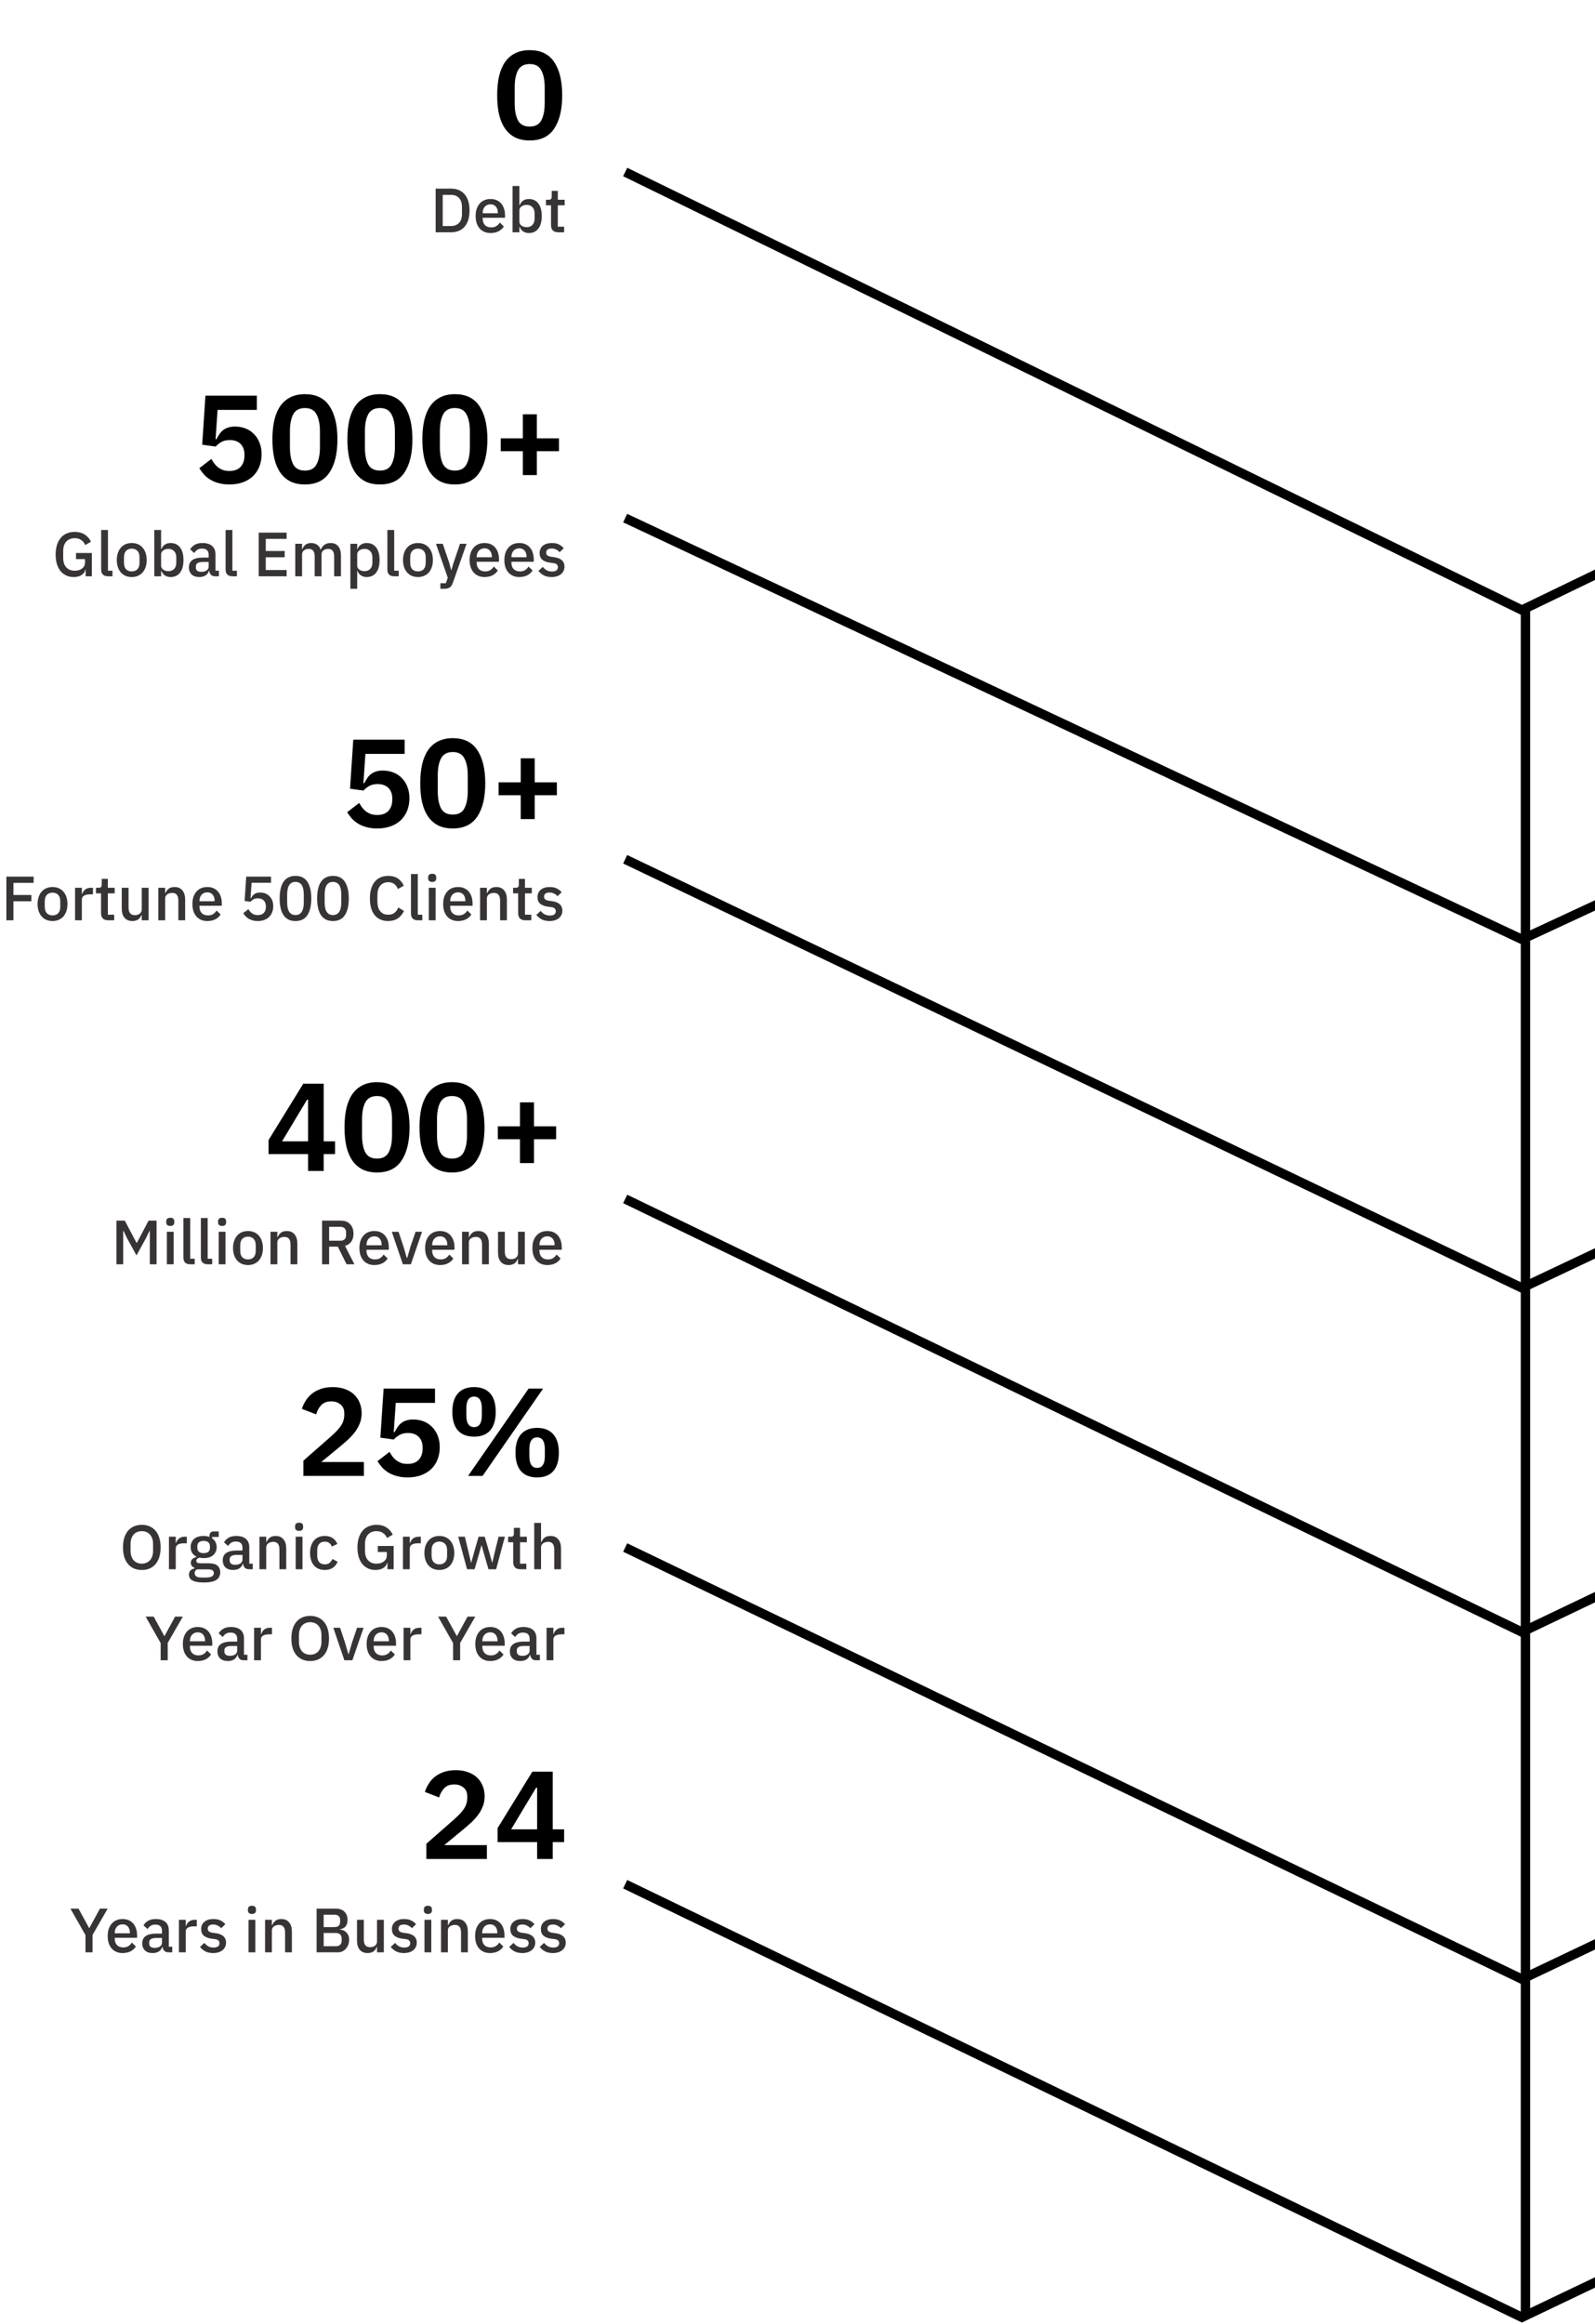 <svg width="333" height="485" viewBox="0 0 333 485" fill="none" xmlns="http://www.w3.org/2000/svg">
<path d="M318.479 127.261V483.591" stroke="black" stroke-width="1.958"/>
<path d="M130.523 35.895L317.742 127.312L507.085 35.896M130.523 108.121L317.742 196.03L507.085 108.121M130.523 179.315L317.742 268.771L507.085 179.315M130.523 250.199L317.742 340.585L507.085 250.199M130.523 322.941L317.742 413.017L507.085 322.941M130.523 393.206L317.742 483.592L507.085 393.206" stroke="black" stroke-width="1.958"/>
<path d="M110.587 29.313C109.421 29.313 108.412 29.104 107.559 28.687C106.706 28.252 106.001 27.634 105.444 26.833C104.887 26.033 104.47 25.049 104.191 23.884C103.93 22.717 103.8 21.386 103.8 19.889C103.8 18.41 103.93 17.087 104.191 15.921C104.47 14.738 104.887 13.746 105.444 12.946C106.001 12.145 106.706 11.536 107.559 11.118C108.412 10.683 109.421 10.466 110.587 10.466C112.902 10.466 114.607 11.292 115.704 12.946C116.817 14.599 117.374 16.913 117.374 19.889C117.374 22.865 116.817 25.18 115.704 26.833C114.607 28.487 112.902 29.313 110.587 29.313ZM110.587 26.416C111.753 26.416 112.562 25.98 113.015 25.11C113.485 24.223 113.72 23.031 113.72 21.534V18.245C113.72 16.748 113.485 15.565 113.015 14.695C112.562 13.807 111.753 13.363 110.587 13.363C109.421 13.363 108.603 13.807 108.133 14.695C107.681 15.565 107.454 16.748 107.454 18.245V21.534C107.454 23.031 107.681 24.223 108.133 25.11C108.603 25.98 109.421 26.416 110.587 26.416Z" fill="black"/>
<path d="M90.953 39.363H94.177C94.76 39.363 95.287 39.459 95.756 39.65C96.235 39.842 96.64 40.129 96.97 40.512C97.31 40.886 97.571 41.36 97.753 41.934C97.936 42.5 98.028 43.161 98.028 43.918C98.028 44.675 97.936 45.341 97.753 45.915C97.571 46.481 97.31 46.955 96.97 47.338C96.64 47.712 96.235 47.995 95.756 48.187C95.287 48.378 94.76 48.474 94.177 48.474H90.953V39.363ZM94.177 47.168C94.856 47.168 95.404 46.955 95.822 46.529C96.239 46.102 96.448 45.476 96.448 44.649V43.187C96.448 42.361 96.239 41.734 95.822 41.308C95.404 40.882 94.856 40.668 94.177 40.668H92.428V47.168H94.177ZM102.421 48.63C101.934 48.63 101.499 48.548 101.116 48.382C100.733 48.217 100.407 47.982 100.137 47.677C99.867 47.364 99.658 46.99 99.51 46.555C99.371 46.111 99.302 45.62 99.302 45.08C99.302 44.541 99.371 44.053 99.51 43.618C99.658 43.174 99.867 42.8 100.137 42.496C100.407 42.182 100.733 41.943 101.116 41.778C101.499 41.612 101.934 41.53 102.421 41.53C102.917 41.53 103.352 41.617 103.726 41.791C104.109 41.965 104.427 42.209 104.679 42.522C104.932 42.826 105.119 43.183 105.24 43.592C105.371 44.001 105.436 44.44 105.436 44.91V45.446H100.777V45.667C100.777 46.19 100.929 46.62 101.233 46.96C101.547 47.29 101.99 47.456 102.565 47.456C102.982 47.456 103.335 47.364 103.622 47.181C103.909 46.999 104.153 46.751 104.353 46.438L105.188 47.26C104.936 47.677 104.57 48.012 104.092 48.265C103.613 48.508 103.056 48.63 102.421 48.63ZM102.421 42.639C102.178 42.639 101.951 42.683 101.742 42.77C101.542 42.857 101.368 42.979 101.22 43.135C101.081 43.292 100.972 43.479 100.894 43.697C100.816 43.914 100.777 44.153 100.777 44.414V44.506H103.935V44.375C103.935 43.853 103.8 43.435 103.531 43.122C103.261 42.8 102.891 42.639 102.421 42.639ZM107.011 38.815H108.434V42.809H108.499C108.647 42.4 108.886 42.087 109.217 41.869C109.556 41.643 109.952 41.53 110.405 41.53C111.266 41.53 111.932 41.843 112.402 42.469C112.872 43.087 113.107 43.958 113.107 45.08C113.107 46.203 112.872 47.077 112.402 47.703C111.932 48.321 111.266 48.63 110.405 48.63C109.952 48.63 109.556 48.517 109.217 48.291C108.886 48.065 108.647 47.751 108.499 47.351H108.434V48.474H107.011V38.815ZM109.974 47.403C110.47 47.403 110.866 47.247 111.162 46.934C111.458 46.611 111.606 46.19 111.606 45.667V44.493C111.606 43.971 111.458 43.553 111.162 43.24C110.866 42.918 110.47 42.757 109.974 42.757C109.539 42.757 109.174 42.865 108.878 43.083C108.582 43.292 108.434 43.57 108.434 43.918V46.242C108.434 46.59 108.582 46.873 108.878 47.09C109.174 47.299 109.539 47.403 109.974 47.403ZM116.539 48.474C116.043 48.474 115.668 48.347 115.416 48.095C115.164 47.834 115.038 47.469 115.038 46.999V42.848H113.98V41.686H114.555C114.79 41.686 114.951 41.634 115.038 41.53C115.133 41.425 115.181 41.256 115.181 41.021V39.833H116.46V41.686H117.883V42.848H116.46V47.312H117.779V48.474H116.539Z" fill="#383435"/>
<path d="M53.622 85.543H45.425L45.007 91.651H45.19C45.382 91.269 45.59 90.912 45.817 90.581C46.043 90.251 46.304 89.972 46.6 89.746C46.896 89.519 47.235 89.346 47.618 89.224C48.018 89.084 48.497 89.015 49.054 89.015C49.837 89.015 50.568 89.145 51.246 89.406C51.925 89.667 52.508 90.05 52.995 90.555C53.5 91.042 53.892 91.643 54.17 92.356C54.466 93.07 54.614 93.879 54.614 94.784C54.614 95.706 54.466 96.55 54.17 97.316C53.874 98.082 53.439 98.752 52.865 99.326C52.291 99.883 51.586 100.318 50.751 100.631C49.915 100.945 48.958 101.101 47.879 101.101C47.044 101.101 46.295 101.006 45.634 100.814C44.973 100.64 44.39 100.397 43.885 100.083C43.38 99.77 42.945 99.413 42.58 99.013C42.214 98.595 41.892 98.16 41.614 97.708L44.12 95.776C44.329 96.124 44.546 96.455 44.773 96.768C44.999 97.064 45.26 97.325 45.556 97.551C45.869 97.777 46.208 97.96 46.574 98.099C46.957 98.221 47.4 98.282 47.905 98.282C48.932 98.282 49.706 97.995 50.228 97.421C50.768 96.846 51.038 96.063 51.038 95.071V94.862C51.038 93.922 50.768 93.183 50.228 92.643C49.689 92.104 48.941 91.834 47.983 91.834C47.235 91.834 46.626 91.982 46.156 92.278C45.686 92.556 45.312 92.861 45.033 93.192L42.214 92.8L42.893 82.567H53.622V85.543ZM63.662 101.101C62.496 101.101 61.487 100.893 60.634 100.475C59.781 100.04 59.076 99.422 58.52 98.621C57.963 97.821 57.545 96.838 57.267 95.671C57.005 94.505 56.875 93.174 56.875 91.677C56.875 90.198 57.005 88.876 57.267 87.71C57.545 86.526 57.963 85.534 58.52 84.734C59.076 83.933 59.781 83.324 60.634 82.906C61.487 82.471 62.496 82.254 63.662 82.254C65.977 82.254 67.682 83.08 68.779 84.734C69.892 86.387 70.449 88.702 70.449 91.677C70.449 94.653 69.892 96.968 68.779 98.621C67.682 100.275 65.977 101.101 63.662 101.101ZM63.662 98.204C64.828 98.204 65.637 97.769 66.09 96.898C66.56 96.011 66.795 94.819 66.795 93.322V90.033C66.795 88.536 66.56 87.353 66.09 86.483C65.637 85.595 64.828 85.151 63.662 85.151C62.496 85.151 61.678 85.595 61.208 86.483C60.756 87.353 60.53 88.536 60.53 90.033V93.322C60.53 94.819 60.756 96.011 61.208 96.898C61.678 97.769 62.496 98.204 63.662 98.204ZM79.315 101.101C78.149 101.101 77.139 100.893 76.287 100.475C75.434 100.04 74.729 99.422 74.172 98.621C73.615 97.821 73.198 96.838 72.919 95.671C72.658 94.505 72.528 93.174 72.528 91.677C72.528 90.198 72.658 88.876 72.919 87.71C73.198 86.526 73.615 85.534 74.172 84.734C74.729 83.933 75.434 83.324 76.287 82.906C77.139 82.471 78.149 82.254 79.315 82.254C81.629 82.254 83.335 83.08 84.431 84.734C85.545 86.387 86.102 88.702 86.102 91.677C86.102 94.653 85.545 96.968 84.431 98.621C83.335 100.275 81.629 101.101 79.315 101.101ZM79.315 98.204C80.481 98.204 81.29 97.769 81.743 96.898C82.212 96.011 82.447 94.819 82.447 93.322V90.033C82.447 88.536 82.212 87.353 81.743 86.483C81.29 85.595 80.481 85.151 79.315 85.151C78.149 85.151 77.331 85.595 76.861 86.483C76.409 87.353 76.182 88.536 76.182 90.033V93.322C76.182 94.819 76.409 96.011 76.861 96.898C77.331 97.769 78.149 98.204 79.315 98.204ZM94.968 101.101C93.802 101.101 92.792 100.893 91.939 100.475C91.087 100.04 90.382 99.422 89.825 98.621C89.268 97.821 88.85 96.838 88.572 95.671C88.311 94.505 88.18 93.174 88.18 91.677C88.18 90.198 88.311 88.876 88.572 87.71C88.85 86.526 89.268 85.534 89.825 84.734C90.382 83.933 91.087 83.324 91.939 82.906C92.792 82.471 93.802 82.254 94.968 82.254C97.282 82.254 98.988 83.08 100.084 84.734C101.198 86.387 101.755 88.702 101.755 91.677C101.755 94.653 101.198 96.968 100.084 98.621C98.988 100.275 97.282 101.101 94.968 101.101ZM94.968 98.204C96.133 98.204 96.943 97.769 97.395 96.898C97.865 96.011 98.1 94.819 98.1 93.322V90.033C98.1 88.536 97.865 87.353 97.395 86.483C96.943 85.595 96.133 85.151 94.968 85.151C93.802 85.151 92.984 85.595 92.514 86.483C92.061 87.353 91.835 88.536 91.835 90.033V93.322C91.835 94.819 92.061 96.011 92.514 96.898C92.984 97.769 93.802 98.204 94.968 98.204ZM109.158 99.144V94.157H104.538V91.469H109.158V86.457H112.082V91.469H116.703V94.157H112.082V99.144H109.158Z" fill="black"/>
<path d="M17.882 118.878H17.83C17.735 119.322 17.473 119.692 17.047 119.988C16.629 120.275 16.073 120.418 15.376 120.418C14.837 120.418 14.336 120.318 13.875 120.118C13.414 119.909 13.014 119.609 12.675 119.218C12.344 118.817 12.083 118.326 11.891 117.743C11.709 117.151 11.617 116.472 11.617 115.706C11.617 114.949 11.713 114.279 11.904 113.696C12.096 113.105 12.366 112.609 12.714 112.208C13.062 111.808 13.479 111.508 13.967 111.308C14.454 111.099 14.998 110.995 15.598 110.995C16.416 110.995 17.108 111.177 17.674 111.543C18.239 111.899 18.679 112.4 18.992 113.044L17.791 113.749C17.617 113.322 17.347 112.978 16.982 112.717C16.616 112.448 16.155 112.313 15.598 112.313C14.876 112.313 14.293 112.543 13.849 113.005C13.414 113.466 13.197 114.118 13.197 114.962V116.45C13.197 117.294 13.414 117.947 13.849 118.408C14.293 118.869 14.876 119.1 15.598 119.1C15.885 119.1 16.16 119.065 16.421 118.996C16.682 118.917 16.908 118.809 17.099 118.669C17.299 118.521 17.456 118.343 17.569 118.134C17.691 117.917 17.752 117.664 17.752 117.377V116.672H15.872V115.406H19.175V120.262H17.882V118.878ZM22.569 120.262C22.082 120.262 21.716 120.14 21.473 119.896C21.238 119.644 21.12 119.296 21.12 118.852V110.603H22.543V119.1H23.483V120.262H22.569ZM27.505 120.418C27.035 120.418 26.605 120.336 26.213 120.17C25.83 120.005 25.504 119.77 25.234 119.466C24.964 119.152 24.755 118.778 24.608 118.343C24.459 117.899 24.386 117.408 24.386 116.868C24.386 116.329 24.459 115.841 24.608 115.406C24.755 114.962 24.964 114.588 25.234 114.284C25.504 113.97 25.83 113.731 26.213 113.566C26.605 113.401 27.035 113.318 27.505 113.318C27.975 113.318 28.401 113.401 28.784 113.566C29.176 113.731 29.506 113.97 29.776 114.284C30.046 114.588 30.255 114.962 30.403 115.406C30.551 115.841 30.625 116.329 30.625 116.868C30.625 117.408 30.551 117.899 30.403 118.343C30.255 118.778 30.046 119.152 29.776 119.466C29.506 119.77 29.176 120.005 28.784 120.17C28.401 120.336 27.975 120.418 27.505 120.418ZM27.505 119.244C27.992 119.244 28.384 119.096 28.68 118.8C28.976 118.495 29.124 118.043 29.124 117.442V116.294C29.124 115.693 28.976 115.245 28.68 114.949C28.384 114.645 27.992 114.493 27.505 114.493C27.018 114.493 26.626 114.645 26.33 114.949C26.035 115.245 25.887 115.693 25.887 116.294V117.442C25.887 118.043 26.035 118.495 26.33 118.8C26.626 119.096 27.018 119.244 27.505 119.244ZM32.21 110.603H33.633V114.597H33.698C33.846 114.188 34.085 113.875 34.416 113.657C34.755 113.431 35.151 113.318 35.603 113.318C36.465 113.318 37.131 113.631 37.6 114.258C38.07 114.875 38.305 115.746 38.305 116.868C38.305 117.991 38.07 118.865 37.6 119.492C37.131 120.109 36.465 120.418 35.603 120.418C35.151 120.418 34.755 120.305 34.416 120.079C34.085 119.853 33.846 119.539 33.698 119.139H33.633V120.262H32.21V110.603ZM35.173 119.191C35.669 119.191 36.065 119.035 36.361 118.722C36.656 118.4 36.804 117.978 36.804 117.455V116.281C36.804 115.759 36.656 115.341 36.361 115.028C36.065 114.706 35.669 114.545 35.173 114.545C34.738 114.545 34.372 114.654 34.076 114.871C33.781 115.08 33.633 115.358 33.633 115.706V118.03C33.633 118.378 33.781 118.661 34.076 118.878C34.372 119.087 34.738 119.191 35.173 119.191ZM44.907 120.262C44.533 120.262 44.246 120.157 44.046 119.948C43.846 119.731 43.724 119.457 43.68 119.126H43.615C43.484 119.553 43.245 119.874 42.897 120.092C42.549 120.31 42.127 120.418 41.631 120.418C40.926 120.418 40.382 120.236 39.999 119.87C39.625 119.505 39.438 119.013 39.438 118.395C39.438 117.717 39.682 117.207 40.169 116.868C40.665 116.529 41.387 116.359 42.336 116.359H43.563V115.785C43.563 115.367 43.45 115.045 43.223 114.819C42.997 114.593 42.645 114.48 42.166 114.48C41.766 114.48 41.44 114.567 41.187 114.741C40.935 114.915 40.722 115.136 40.548 115.406L39.699 114.636C39.925 114.253 40.243 113.94 40.652 113.696C41.061 113.444 41.596 113.318 42.258 113.318C43.136 113.318 43.811 113.522 44.281 113.931C44.751 114.34 44.986 114.928 44.986 115.693V119.1H45.703V120.262H44.907ZM42.036 119.335C42.479 119.335 42.845 119.239 43.132 119.048C43.419 118.848 43.563 118.582 43.563 118.252V117.273H42.362C41.379 117.273 40.887 117.577 40.887 118.186V118.421C40.887 118.726 40.987 118.956 41.187 119.113C41.396 119.261 41.679 119.335 42.036 119.335ZM48.547 120.262C48.059 120.262 47.694 120.14 47.45 119.896C47.215 119.644 47.098 119.296 47.098 118.852V110.603H48.52V119.1H49.46V120.262H48.547ZM54.009 120.262V111.151H59.843V112.456H55.484V114.989H59.439V116.294H55.484V118.956H59.843V120.262H54.009ZM61.642 120.262V113.474H63.064V114.597H63.129C63.199 114.423 63.282 114.258 63.377 114.101C63.482 113.944 63.604 113.809 63.743 113.696C63.891 113.575 64.061 113.483 64.252 113.422C64.452 113.353 64.683 113.318 64.944 113.318C65.405 113.318 65.814 113.431 66.171 113.657C66.527 113.883 66.788 114.232 66.954 114.701H66.993C67.115 114.319 67.35 113.992 67.698 113.722C68.046 113.453 68.494 113.318 69.042 113.318C69.721 113.318 70.247 113.548 70.621 114.01C70.996 114.462 71.183 115.11 71.183 115.954V120.262H69.76V116.124C69.76 115.602 69.66 115.21 69.46 114.949C69.26 114.68 68.942 114.545 68.507 114.545C68.324 114.545 68.15 114.571 67.985 114.623C67.82 114.667 67.672 114.736 67.541 114.832C67.419 114.928 67.319 115.049 67.241 115.197C67.163 115.345 67.124 115.515 67.124 115.706V120.262H65.701V116.124C65.701 115.071 65.287 114.545 64.461 114.545C64.287 114.545 64.113 114.571 63.939 114.623C63.773 114.667 63.625 114.736 63.495 114.832C63.364 114.928 63.26 115.049 63.182 115.197C63.103 115.345 63.064 115.515 63.064 115.706V120.262H61.642ZM73.151 113.474H74.574V114.597H74.639C74.787 114.188 75.027 113.875 75.357 113.657C75.697 113.431 76.093 113.318 76.545 113.318C77.407 113.318 78.072 113.631 78.542 114.258C79.012 114.875 79.247 115.746 79.247 116.868C79.247 117.991 79.012 118.865 78.542 119.492C78.072 120.109 77.407 120.418 76.545 120.418C76.093 120.418 75.697 120.305 75.357 120.079C75.027 119.853 74.787 119.539 74.639 119.139H74.574V122.872H73.151V113.474ZM76.114 119.191C76.61 119.191 77.006 119.035 77.302 118.722C77.598 118.4 77.746 117.978 77.746 117.455V116.281C77.746 115.759 77.598 115.341 77.302 115.028C77.006 114.706 76.61 114.545 76.114 114.545C75.679 114.545 75.314 114.654 75.018 114.871C74.722 115.08 74.574 115.358 74.574 115.706V118.03C74.574 118.378 74.722 118.661 75.018 118.878C75.314 119.087 75.679 119.191 76.114 119.191ZM82.325 120.262C81.837 120.262 81.472 120.14 81.228 119.896C80.993 119.644 80.876 119.296 80.876 118.852V110.603H82.299V119.1H83.238V120.262H82.325ZM87.261 120.418C86.791 120.418 86.36 120.336 85.968 120.17C85.585 120.005 85.259 119.77 84.99 119.466C84.72 119.152 84.511 118.778 84.363 118.343C84.215 117.899 84.141 117.408 84.141 116.868C84.141 116.329 84.215 115.841 84.363 115.406C84.511 114.962 84.72 114.588 84.99 114.284C85.259 113.97 85.585 113.731 85.968 113.566C86.36 113.401 86.791 113.318 87.261 113.318C87.731 113.318 88.157 113.401 88.54 113.566C88.931 113.731 89.262 113.97 89.532 114.284C89.801 114.588 90.01 114.962 90.158 115.406C90.306 115.841 90.38 116.329 90.38 116.868C90.38 117.408 90.306 117.899 90.158 118.343C90.01 118.778 89.801 119.152 89.532 119.466C89.262 119.77 88.931 120.005 88.54 120.17C88.157 120.336 87.731 120.418 87.261 120.418ZM87.261 119.244C87.748 119.244 88.139 119.096 88.435 118.8C88.731 118.495 88.879 118.043 88.879 117.442V116.294C88.879 115.693 88.731 115.245 88.435 114.949C88.139 114.645 87.748 114.493 87.261 114.493C86.773 114.493 86.382 114.645 86.086 114.949C85.79 115.245 85.642 115.693 85.642 116.294V117.442C85.642 118.043 85.79 118.495 86.086 118.8C86.382 119.096 86.773 119.244 87.261 119.244ZM96.04 113.474H97.41L94.552 121.606C94.474 121.832 94.382 122.024 94.278 122.18C94.182 122.346 94.065 122.476 93.925 122.572C93.795 122.676 93.634 122.75 93.442 122.794C93.251 122.846 93.025 122.872 92.764 122.872H91.941V121.711H93.09L93.482 120.562L91.015 113.474H92.437L93.795 117.469L94.186 118.943H94.252L94.682 117.469L96.04 113.474ZM101.167 120.418C100.68 120.418 100.245 120.336 99.862 120.17C99.479 120.005 99.153 119.77 98.883 119.466C98.613 119.152 98.404 118.778 98.256 118.343C98.117 117.899 98.047 117.408 98.047 116.868C98.047 116.329 98.117 115.841 98.256 115.406C98.404 114.962 98.613 114.588 98.883 114.284C99.153 113.97 99.479 113.731 99.862 113.566C100.245 113.401 100.68 113.318 101.167 113.318C101.663 113.318 102.098 113.405 102.472 113.579C102.855 113.753 103.173 113.997 103.425 114.31C103.677 114.614 103.864 114.971 103.986 115.38C104.117 115.789 104.182 116.229 104.182 116.698V117.234H99.522V117.455C99.522 117.978 99.675 118.408 99.979 118.748C100.292 119.078 100.736 119.244 101.311 119.244C101.728 119.244 102.081 119.152 102.368 118.97C102.655 118.787 102.899 118.539 103.099 118.226L103.934 119.048C103.682 119.466 103.316 119.801 102.838 120.053C102.359 120.297 101.802 120.418 101.167 120.418ZM101.167 114.427C100.923 114.427 100.697 114.471 100.488 114.558C100.288 114.645 100.114 114.767 99.966 114.923C99.827 115.08 99.718 115.267 99.64 115.485C99.561 115.702 99.522 115.941 99.522 116.202V116.294H102.681V116.163C102.681 115.641 102.546 115.223 102.276 114.91C102.007 114.588 101.637 114.427 101.167 114.427ZM108.42 120.418C107.932 120.418 107.497 120.336 107.114 120.17C106.732 120.005 106.405 119.77 106.136 119.466C105.866 119.152 105.657 118.778 105.509 118.343C105.37 117.899 105.3 117.408 105.3 116.868C105.3 116.329 105.37 115.841 105.509 115.406C105.657 114.962 105.866 114.588 106.136 114.284C106.405 113.97 106.732 113.731 107.114 113.566C107.497 113.401 107.932 113.318 108.42 113.318C108.916 113.318 109.351 113.405 109.725 113.579C110.108 113.753 110.425 113.997 110.678 114.31C110.93 114.614 111.117 114.971 111.239 115.38C111.37 115.789 111.435 116.229 111.435 116.698V117.234H106.775V117.455C106.775 117.978 106.927 118.408 107.232 118.748C107.545 119.078 107.989 119.244 108.563 119.244C108.981 119.244 109.333 119.152 109.621 118.97C109.908 118.787 110.151 118.539 110.351 118.226L111.187 119.048C110.934 119.466 110.569 119.801 110.09 120.053C109.612 120.297 109.055 120.418 108.42 120.418ZM108.42 114.427C108.176 114.427 107.95 114.471 107.741 114.558C107.541 114.645 107.367 114.767 107.219 114.923C107.08 115.08 106.971 115.267 106.893 115.485C106.814 115.702 106.775 115.941 106.775 116.202V116.294H109.934V116.163C109.934 115.641 109.799 115.223 109.529 114.91C109.259 114.588 108.89 114.427 108.42 114.427ZM115.163 120.418C114.52 120.418 113.98 120.305 113.545 120.079C113.11 119.853 112.731 119.539 112.409 119.139L113.323 118.304C113.575 118.608 113.854 118.848 114.158 119.022C114.472 119.187 114.833 119.27 115.242 119.27C115.659 119.27 115.968 119.191 116.168 119.035C116.377 118.869 116.482 118.643 116.482 118.356C116.482 118.139 116.408 117.956 116.26 117.808C116.121 117.651 115.873 117.551 115.516 117.508L114.889 117.429C114.193 117.342 113.645 117.142 113.245 116.829C112.853 116.507 112.657 116.033 112.657 115.406C112.657 115.076 112.718 114.784 112.84 114.532C112.962 114.271 113.132 114.053 113.349 113.879C113.575 113.696 113.841 113.557 114.145 113.461C114.459 113.366 114.802 113.318 115.176 113.318C115.786 113.318 116.282 113.414 116.664 113.605C117.056 113.796 117.404 114.062 117.709 114.401L116.834 115.237C116.66 115.028 116.43 114.849 116.142 114.701C115.864 114.545 115.542 114.466 115.176 114.466C114.785 114.466 114.493 114.545 114.302 114.701C114.119 114.858 114.028 115.063 114.028 115.315C114.028 115.576 114.111 115.772 114.276 115.902C114.441 116.033 114.707 116.128 115.072 116.189L115.699 116.268C116.447 116.381 116.991 116.603 117.33 116.933C117.678 117.255 117.852 117.69 117.852 118.239C117.852 118.569 117.787 118.869 117.656 119.139C117.535 119.4 117.356 119.627 117.121 119.818C116.886 120.009 116.604 120.157 116.273 120.262C115.942 120.366 115.572 120.418 115.163 120.418Z" fill="#383435"/>
<path d="M84.486 157.331H76.289L75.871 163.439H76.054C76.246 163.057 76.454 162.7 76.681 162.369C76.907 162.039 77.168 161.76 77.464 161.534C77.76 161.308 78.099 161.134 78.482 161.012C78.882 160.873 79.361 160.803 79.918 160.803C80.701 160.803 81.432 160.933 82.11 161.194C82.789 161.456 83.372 161.838 83.859 162.343C84.364 162.83 84.756 163.431 85.034 164.144C85.33 164.858 85.478 165.667 85.478 166.572C85.478 167.494 85.33 168.338 85.034 169.104C84.738 169.87 84.303 170.54 83.729 171.114C83.155 171.671 82.45 172.106 81.614 172.42C80.779 172.733 79.822 172.889 78.743 172.889C77.907 172.889 77.159 172.794 76.498 172.602C75.837 172.428 75.254 172.185 74.749 171.871C74.244 171.558 73.809 171.201 73.444 170.801C73.078 170.383 72.756 169.948 72.478 169.496L74.984 167.564C75.193 167.912 75.41 168.243 75.636 168.556C75.863 168.852 76.124 169.113 76.42 169.339C76.733 169.565 77.072 169.748 77.438 169.887C77.82 170.009 78.264 170.07 78.769 170.07C79.796 170.07 80.57 169.783 81.092 169.209C81.632 168.634 81.902 167.851 81.902 166.859V166.65C81.902 165.711 81.632 164.971 81.092 164.431C80.553 163.892 79.805 163.622 78.847 163.622C78.099 163.622 77.49 163.77 77.02 164.066C76.55 164.344 76.176 164.649 75.897 164.98L73.078 164.588L73.757 154.355H84.486V157.331ZM94.526 172.889C93.36 172.889 92.351 172.681 91.498 172.263C90.645 171.828 89.94 171.21 89.383 170.409C88.826 169.609 88.409 168.626 88.13 167.46C87.869 166.294 87.739 164.962 87.739 163.466C87.739 161.986 87.869 160.664 88.13 159.498C88.409 158.314 88.826 157.322 89.383 156.522C89.94 155.721 90.645 155.112 91.498 154.694C92.351 154.259 93.36 154.042 94.526 154.042C96.841 154.042 98.546 154.868 99.643 156.522C100.756 158.175 101.313 160.49 101.313 163.466C101.313 166.442 100.756 168.756 99.643 170.409C98.546 172.063 96.841 172.889 94.526 172.889ZM94.526 169.992C95.692 169.992 96.501 169.557 96.954 168.687C97.424 167.799 97.659 166.607 97.659 165.11V161.821C97.659 160.324 97.424 159.141 96.954 158.271C96.501 157.383 95.692 156.939 94.526 156.939C93.36 156.939 92.542 157.383 92.072 158.271C91.62 159.141 91.394 160.324 91.394 161.821V165.11C91.394 166.607 91.62 167.799 92.072 168.687C92.542 169.557 93.36 169.992 94.526 169.992ZM108.717 170.932V165.946H104.096V163.257H108.717V158.245H111.641V163.257H116.261V165.946H111.641V170.932H108.717Z" fill="black"/>
<path d="M1.332 192.05V182.939H7.023V184.244H2.807V186.777H6.553V188.082H2.807V192.05H1.332ZM10.965 192.206C10.495 192.206 10.064 192.124 9.673 191.958C9.29 191.793 8.964 191.558 8.694 191.254C8.424 190.94 8.215 190.566 8.067 190.131C7.919 189.687 7.845 189.196 7.845 188.656C7.845 188.117 7.919 187.629 8.067 187.194C8.215 186.751 8.424 186.376 8.694 186.072C8.964 185.759 9.29 185.519 9.673 185.354C10.064 185.189 10.495 185.106 10.965 185.106C11.435 185.106 11.861 185.189 12.244 185.354C12.636 185.519 12.966 185.759 13.236 186.072C13.506 186.376 13.715 186.751 13.863 187.194C14.01 187.629 14.084 188.117 14.084 188.656C14.084 189.196 14.01 189.687 13.863 190.131C13.715 190.566 13.506 190.94 13.236 191.254C12.966 191.558 12.636 191.793 12.244 191.958C11.861 192.124 11.435 192.206 10.965 192.206ZM10.965 191.032C11.452 191.032 11.844 190.884 12.14 190.588C12.435 190.283 12.583 189.831 12.583 189.23V188.082C12.583 187.481 12.435 187.033 12.14 186.737C11.844 186.433 11.452 186.281 10.965 186.281C10.478 186.281 10.086 186.433 9.79 186.737C9.494 187.033 9.346 187.481 9.346 188.082V189.23C9.346 189.831 9.494 190.283 9.79 190.588C10.086 190.884 10.478 191.032 10.965 191.032ZM15.67 192.05V185.263H17.092V186.568H17.158C17.253 186.22 17.453 185.915 17.758 185.654C18.063 185.393 18.485 185.263 19.024 185.263H19.403V186.633H18.841C18.276 186.633 17.841 186.724 17.536 186.907C17.24 187.09 17.092 187.36 17.092 187.716V192.05H15.67ZM22.597 192.05C22.101 192.05 21.727 191.924 21.474 191.671C21.222 191.41 21.096 191.045 21.096 190.575V186.424H20.038V185.263H20.613C20.848 185.263 21.009 185.21 21.096 185.106C21.192 185.002 21.239 184.832 21.239 184.597V183.409H22.518V185.263H23.941V186.424H22.518V190.888H23.837V192.05H22.597ZM29.596 190.927H29.544C29.483 191.093 29.4 191.254 29.296 191.41C29.2 191.567 29.074 191.706 28.917 191.828C28.769 191.941 28.587 192.032 28.369 192.102C28.16 192.172 27.916 192.206 27.638 192.206C26.933 192.206 26.385 191.98 25.994 191.528C25.611 191.075 25.419 190.427 25.419 189.583V185.263H26.842V189.4C26.842 190.453 27.277 190.98 28.147 190.98C28.33 190.98 28.508 190.958 28.682 190.914C28.856 190.862 29.009 190.788 29.139 190.692C29.278 190.597 29.387 190.475 29.465 190.327C29.552 190.179 29.596 190.005 29.596 189.805V185.263H31.019V192.05H29.596V190.927ZM33.056 192.05V185.263H34.479V186.385H34.544C34.692 186.02 34.914 185.715 35.209 185.471C35.514 185.228 35.927 185.106 36.45 185.106C37.146 185.106 37.685 185.337 38.068 185.798C38.459 186.25 38.655 186.898 38.655 187.743V192.05H37.233V187.925C37.233 186.864 36.806 186.333 35.953 186.333C35.771 186.333 35.588 186.359 35.405 186.411C35.231 186.455 35.075 186.524 34.935 186.62C34.796 186.716 34.683 186.838 34.596 186.985C34.518 187.133 34.479 187.307 34.479 187.508V192.05H33.056ZM43.29 192.206C42.803 192.206 42.368 192.124 41.985 191.958C41.602 191.793 41.276 191.558 41.006 191.254C40.736 190.94 40.527 190.566 40.379 190.131C40.24 189.687 40.17 189.196 40.17 188.656C40.17 188.117 40.24 187.629 40.379 187.194C40.527 186.751 40.736 186.376 41.006 186.072C41.276 185.759 41.602 185.519 41.985 185.354C42.368 185.189 42.803 185.106 43.29 185.106C43.786 185.106 44.221 185.193 44.595 185.367C44.978 185.541 45.296 185.785 45.548 186.098C45.8 186.402 45.987 186.759 46.109 187.168C46.24 187.577 46.305 188.017 46.305 188.487V189.022H41.645V189.244C41.645 189.766 41.798 190.196 42.102 190.536C42.415 190.866 42.859 191.032 43.434 191.032C43.851 191.032 44.204 190.94 44.491 190.758C44.778 190.575 45.022 190.327 45.222 190.014L46.057 190.836C45.805 191.254 45.439 191.589 44.961 191.841C44.482 192.085 43.925 192.206 43.29 192.206ZM43.29 186.215C43.046 186.215 42.82 186.259 42.611 186.346C42.411 186.433 42.237 186.555 42.089 186.711C41.95 186.868 41.841 187.055 41.763 187.273C41.684 187.49 41.645 187.729 41.645 187.991V188.082H44.804V187.951C44.804 187.429 44.669 187.012 44.399 186.698C44.13 186.376 43.76 186.215 43.29 186.215ZM56.577 184.218H52.531L52.296 187.442H52.387C52.492 187.26 52.6 187.099 52.714 186.959C52.827 186.811 52.957 186.685 53.105 186.581C53.253 186.476 53.423 186.398 53.614 186.346C53.806 186.285 54.032 186.255 54.293 186.255C54.685 186.255 55.046 186.32 55.376 186.45C55.716 186.581 56.007 186.768 56.251 187.012C56.503 187.255 56.699 187.555 56.838 187.912C56.977 188.26 57.047 188.656 57.047 189.1C57.047 189.552 56.973 189.97 56.825 190.353C56.686 190.736 56.477 191.067 56.199 191.345C55.92 191.615 55.577 191.828 55.167 191.985C54.767 192.132 54.31 192.206 53.797 192.206C53.388 192.206 53.027 192.159 52.714 192.063C52.4 191.976 52.122 191.858 51.878 191.71C51.643 191.554 51.434 191.38 51.252 191.188C51.078 190.988 50.921 190.784 50.782 190.575L51.852 189.726C51.965 189.909 52.083 190.075 52.205 190.222C52.326 190.37 52.466 190.501 52.622 190.614C52.779 190.727 52.953 190.814 53.144 190.875C53.344 190.936 53.571 190.966 53.823 190.966C54.363 190.966 54.776 190.819 55.063 190.523C55.359 190.227 55.507 189.818 55.507 189.296V189.139C55.507 188.617 55.359 188.208 55.063 187.912C54.776 187.616 54.363 187.468 53.823 187.468C53.431 187.468 53.118 187.542 52.883 187.69C52.648 187.838 52.448 188.004 52.283 188.186L51.069 188.017L51.408 182.939H56.577V184.218ZM61.689 192.206C61.123 192.206 60.631 192.102 60.214 191.893C59.796 191.676 59.452 191.367 59.183 190.966C58.913 190.566 58.713 190.075 58.582 189.492C58.452 188.909 58.386 188.243 58.386 187.495C58.386 186.755 58.452 186.094 58.582 185.511C58.713 184.919 58.913 184.423 59.183 184.023C59.452 183.622 59.796 183.318 60.214 183.109C60.631 182.891 61.123 182.783 61.689 182.783C62.82 182.783 63.651 183.196 64.182 184.023C64.721 184.849 64.991 186.007 64.991 187.495C64.991 188.982 64.721 190.14 64.182 190.966C63.651 191.793 62.82 192.206 61.689 192.206ZM61.689 190.953C62.002 190.953 62.267 190.892 62.485 190.771C62.711 190.64 62.894 190.457 63.033 190.222C63.172 189.988 63.272 189.709 63.333 189.387C63.394 189.056 63.425 188.691 63.425 188.291V186.698C63.425 186.298 63.394 185.937 63.333 185.615C63.272 185.284 63.172 185.002 63.033 184.767C62.894 184.532 62.711 184.353 62.485 184.231C62.267 184.101 62.002 184.036 61.689 184.036C61.375 184.036 61.106 184.101 60.879 184.231C60.662 184.353 60.483 184.532 60.344 184.767C60.205 185.002 60.105 185.284 60.044 185.615C59.983 185.937 59.953 186.298 59.953 186.698V188.291C59.953 188.691 59.983 189.056 60.044 189.387C60.105 189.709 60.205 189.988 60.344 190.222C60.483 190.457 60.662 190.64 60.879 190.771C61.106 190.892 61.375 190.953 61.689 190.953ZM69.515 192.206C68.949 192.206 68.458 192.102 68.04 191.893C67.622 191.676 67.279 191.367 67.009 190.966C66.739 190.566 66.539 190.075 66.409 189.492C66.278 188.909 66.213 188.243 66.213 187.495C66.213 186.755 66.278 186.094 66.409 185.511C66.539 184.919 66.739 184.423 67.009 184.023C67.279 183.622 67.622 183.318 68.04 183.109C68.458 182.891 68.949 182.783 69.515 182.783C70.646 182.783 71.477 183.196 72.008 184.023C72.547 184.849 72.817 186.007 72.817 187.495C72.817 188.982 72.547 190.14 72.008 190.966C71.477 191.793 70.646 192.206 69.515 192.206ZM69.515 190.953C69.828 190.953 70.094 190.892 70.311 190.771C70.537 190.64 70.72 190.457 70.859 190.222C70.999 189.988 71.099 189.709 71.16 189.387C71.221 189.056 71.251 188.691 71.251 188.291V186.698C71.251 186.298 71.221 185.937 71.16 185.615C71.099 185.284 70.999 185.002 70.859 184.767C70.72 184.532 70.537 184.353 70.311 184.231C70.094 184.101 69.828 184.036 69.515 184.036C69.202 184.036 68.932 184.101 68.706 184.231C68.488 184.353 68.31 184.532 68.171 184.767C68.031 185.002 67.931 185.284 67.87 185.615C67.809 185.937 67.779 186.298 67.779 186.698V188.291C67.779 188.691 67.809 189.056 67.87 189.387C67.931 189.709 68.031 189.988 68.171 190.222C68.31 190.457 68.488 190.64 68.706 190.771C68.932 190.892 69.202 190.953 69.515 190.953ZM81.052 192.206C79.86 192.206 78.925 191.806 78.246 191.006C77.567 190.196 77.228 189.026 77.228 187.495C77.228 186.729 77.315 186.054 77.489 185.471C77.663 184.888 77.915 184.397 78.246 183.996C78.577 183.596 78.977 183.296 79.447 183.096C79.926 182.887 80.461 182.783 81.052 182.783C81.844 182.783 82.506 182.957 83.036 183.305C83.576 183.653 83.998 184.166 84.302 184.845L83.062 185.524C82.906 185.089 82.662 184.745 82.332 184.492C82.01 184.231 81.583 184.101 81.052 184.101C80.348 184.101 79.795 184.34 79.395 184.819C78.995 185.297 78.794 185.959 78.794 186.803V188.186C78.794 189.03 78.995 189.692 79.395 190.17C79.795 190.649 80.348 190.888 81.052 190.888C81.601 190.888 82.044 190.749 82.384 190.47C82.732 190.183 82.989 189.818 83.154 189.374L84.342 190.092C84.037 190.753 83.611 191.271 83.062 191.645C82.514 192.019 81.844 192.206 81.052 192.206ZM87.25 192.05C86.762 192.05 86.397 191.928 86.153 191.684C85.918 191.432 85.801 191.084 85.801 190.64V182.391H87.224V190.888H88.163V192.05H87.25ZM90.241 184.049C89.945 184.049 89.727 183.979 89.588 183.84C89.457 183.701 89.392 183.522 89.392 183.305V183.083C89.392 182.865 89.457 182.687 89.588 182.548C89.727 182.408 89.945 182.339 90.241 182.339C90.537 182.339 90.75 182.408 90.88 182.548C91.011 182.687 91.076 182.865 91.076 183.083V183.305C91.076 183.522 91.011 183.701 90.88 183.84C90.75 183.979 90.537 184.049 90.241 184.049ZM89.523 185.263H90.945V192.05H89.523V185.263ZM95.64 192.206C95.152 192.206 94.717 192.124 94.335 191.958C93.952 191.793 93.625 191.558 93.356 191.254C93.086 190.94 92.877 190.566 92.729 190.131C92.59 189.687 92.52 189.196 92.52 188.656C92.52 188.117 92.59 187.629 92.729 187.194C92.877 186.751 93.086 186.376 93.356 186.072C93.625 185.759 93.952 185.519 94.335 185.354C94.717 185.189 95.152 185.106 95.64 185.106C96.136 185.106 96.571 185.193 96.945 185.367C97.328 185.541 97.645 185.785 97.898 186.098C98.15 186.402 98.337 186.759 98.459 187.168C98.59 187.577 98.655 188.017 98.655 188.487V189.022H93.995V189.244C93.995 189.766 94.147 190.196 94.452 190.536C94.765 190.866 95.209 191.032 95.783 191.032C96.201 191.032 96.553 190.94 96.841 190.758C97.128 190.575 97.371 190.327 97.572 190.014L98.407 190.836C98.154 191.254 97.789 191.589 97.31 191.841C96.832 192.085 96.275 192.206 95.64 192.206ZM95.64 186.215C95.396 186.215 95.17 186.259 94.961 186.346C94.761 186.433 94.587 186.555 94.439 186.711C94.3 186.868 94.191 187.055 94.113 187.273C94.034 187.49 93.995 187.729 93.995 187.991V188.082H97.154V187.951C97.154 187.429 97.019 187.012 96.749 186.698C96.479 186.376 96.11 186.215 95.64 186.215ZM100.23 192.05V185.263H101.652V186.385H101.718C101.866 186.02 102.088 185.715 102.383 185.471C102.688 185.228 103.101 185.106 103.623 185.106C104.32 185.106 104.859 185.337 105.242 185.798C105.633 186.25 105.829 186.898 105.829 187.743V192.05H104.407V187.925C104.407 186.864 103.98 186.333 103.127 186.333C102.945 186.333 102.762 186.359 102.579 186.411C102.405 186.455 102.249 186.524 102.109 186.62C101.97 186.716 101.857 186.838 101.77 186.985C101.692 187.133 101.652 187.307 101.652 187.508V192.05H100.23ZM109.681 192.05C109.185 192.05 108.811 191.924 108.558 191.671C108.306 191.41 108.18 191.045 108.18 190.575V186.424H107.122V185.263H107.697C107.932 185.263 108.093 185.21 108.18 185.106C108.275 185.002 108.323 184.832 108.323 184.597V183.409H109.602V185.263H111.025V186.424H109.602V190.888H110.921V192.05H109.681ZM114.722 192.206C114.078 192.206 113.539 192.093 113.104 191.867C112.668 191.641 112.29 191.328 111.968 190.927L112.882 190.092C113.134 190.397 113.412 190.636 113.717 190.81C114.03 190.975 114.391 191.058 114.8 191.058C115.218 191.058 115.527 190.98 115.727 190.823C115.936 190.658 116.04 190.431 116.04 190.144C116.04 189.927 115.966 189.744 115.818 189.596C115.679 189.439 115.431 189.339 115.074 189.296L114.448 189.217C113.752 189.13 113.204 188.93 112.803 188.617C112.412 188.295 112.216 187.821 112.216 187.194C112.216 186.864 112.277 186.572 112.399 186.32C112.521 186.059 112.69 185.841 112.908 185.667C113.134 185.484 113.399 185.345 113.704 185.25C114.017 185.154 114.361 185.106 114.735 185.106C115.344 185.106 115.84 185.202 116.223 185.393C116.615 185.585 116.963 185.85 117.267 186.189L116.393 187.025C116.219 186.816 115.988 186.637 115.701 186.489C115.422 186.333 115.101 186.255 114.735 186.255C114.343 186.255 114.052 186.333 113.861 186.489C113.678 186.646 113.586 186.851 113.586 187.103C113.586 187.364 113.669 187.56 113.834 187.69C114 187.821 114.265 187.917 114.631 187.977L115.257 188.056C116.005 188.169 116.549 188.391 116.889 188.721C117.237 189.043 117.411 189.478 117.411 190.027C117.411 190.357 117.346 190.658 117.215 190.927C117.093 191.188 116.915 191.415 116.68 191.606C116.445 191.797 116.162 191.945 115.831 192.05C115.501 192.154 115.131 192.206 114.722 192.206Z" fill="#383435"/>
<path d="M64.316 244.364V240.84H56.066V237.916L63.324 226.143H67.579V238.177H69.954V240.84H67.579V244.364H64.316ZM58.886 238.177H64.316V229.485H64.107L58.886 238.177ZM78.715 244.678C77.549 244.678 76.54 244.469 75.687 244.051C74.834 243.616 74.129 242.998 73.573 242.198C73.016 241.397 72.598 240.414 72.32 239.248C72.058 238.082 71.928 236.75 71.928 235.254C71.928 233.774 72.058 232.452 72.32 231.286C72.598 230.102 73.016 229.11 73.573 228.31C74.129 227.509 74.834 226.9 75.687 226.482C76.54 226.047 77.549 225.83 78.715 225.83C81.03 225.83 82.735 226.657 83.832 228.31C84.946 229.963 85.502 232.278 85.502 235.254C85.502 238.23 84.946 240.544 83.832 242.198C82.735 243.851 81.03 244.678 78.715 244.678ZM78.715 241.78C79.881 241.78 80.691 241.345 81.143 240.475C81.613 239.587 81.848 238.395 81.848 236.898V233.609C81.848 232.112 81.613 230.929 81.143 230.059C80.691 229.171 79.881 228.727 78.715 228.727C77.549 228.727 76.731 229.171 76.261 230.059C75.809 230.929 75.583 232.112 75.583 233.609V236.898C75.583 238.395 75.809 239.587 76.261 240.475C76.731 241.345 77.549 241.78 78.715 241.78ZM94.368 244.678C93.202 244.678 92.192 244.469 91.34 244.051C90.487 243.616 89.782 242.998 89.225 242.198C88.668 241.397 88.251 240.414 87.972 239.248C87.711 238.082 87.581 236.75 87.581 235.254C87.581 233.774 87.711 232.452 87.972 231.286C88.251 230.102 88.668 229.11 89.225 228.31C89.782 227.509 90.487 226.9 91.34 226.482C92.192 226.047 93.202 225.83 94.368 225.83C96.683 225.83 98.388 226.657 99.484 228.31C100.598 229.963 101.155 232.278 101.155 235.254C101.155 238.23 100.598 240.544 99.484 242.198C98.388 243.851 96.683 244.678 94.368 244.678ZM94.368 241.78C95.534 241.78 96.343 241.345 96.796 240.475C97.266 239.587 97.501 238.395 97.501 236.898V233.609C97.501 232.112 97.266 230.929 96.796 230.059C96.343 229.171 95.534 228.727 94.368 228.727C93.202 228.727 92.384 229.171 91.914 230.059C91.462 230.929 91.235 232.112 91.235 233.609V236.898C91.235 238.395 91.462 239.587 91.914 240.475C92.384 241.345 93.202 241.78 94.368 241.78ZM108.559 242.72V237.734H103.938V235.045H108.559V230.033H111.482V235.045H116.103V237.734H111.482V242.72H108.559Z" fill="black"/>
<path d="M31.279 256.868H31.214L30.496 258.343L28.499 261.984L26.502 258.343L25.784 256.868H25.719V263.838H24.309V254.727H26.058L28.499 259.361H28.577L31.018 254.727H32.689V263.838H31.279V256.868ZM35.553 255.837C35.257 255.837 35.04 255.767 34.9 255.628C34.77 255.489 34.705 255.31 34.705 255.093V254.871C34.705 254.653 34.77 254.475 34.9 254.336C35.04 254.197 35.257 254.127 35.553 254.127C35.849 254.127 36.062 254.197 36.193 254.336C36.323 254.475 36.388 254.653 36.388 254.871V255.093C36.388 255.31 36.323 255.489 36.193 255.628C36.062 255.767 35.849 255.837 35.553 255.837ZM34.835 257.051H36.258V263.838H34.835V257.051ZM39.738 263.838C39.251 263.838 38.886 263.716 38.642 263.472C38.407 263.22 38.289 262.872 38.289 262.428V254.179H39.712V262.676H40.652V263.838H39.738ZM43.384 263.838C42.896 263.838 42.531 263.716 42.287 263.472C42.052 263.22 41.935 262.872 41.935 262.428V254.179H43.358V262.676H44.297V263.838H43.384ZM46.375 255.837C46.079 255.837 45.861 255.767 45.722 255.628C45.592 255.489 45.526 255.31 45.526 255.093V254.871C45.526 254.653 45.592 254.475 45.722 254.336C45.861 254.197 46.079 254.127 46.375 254.127C46.671 254.127 46.884 254.197 47.014 254.336C47.145 254.475 47.21 254.653 47.21 254.871V255.093C47.21 255.31 47.145 255.489 47.014 255.628C46.884 255.767 46.671 255.837 46.375 255.837ZM45.657 257.051H47.08V263.838H45.657V257.051ZM51.774 263.995C51.304 263.995 50.873 263.912 50.482 263.747C50.099 263.581 49.773 263.346 49.503 263.042C49.233 262.728 49.024 262.354 48.876 261.919C48.728 261.475 48.654 260.984 48.654 260.444C48.654 259.905 48.728 259.417 48.876 258.982C49.024 258.539 49.233 258.164 49.503 257.86C49.773 257.547 50.099 257.307 50.482 257.142C50.873 256.977 51.304 256.894 51.774 256.894C52.244 256.894 52.67 256.977 53.053 257.142C53.445 257.307 53.775 257.547 54.045 257.86C54.315 258.164 54.524 258.539 54.672 258.982C54.819 259.417 54.893 259.905 54.893 260.444C54.893 260.984 54.819 261.475 54.672 261.919C54.524 262.354 54.315 262.728 54.045 263.042C53.775 263.346 53.445 263.581 53.053 263.747C52.67 263.912 52.244 263.995 51.774 263.995ZM51.774 262.82C52.261 262.82 52.653 262.672 52.949 262.376C53.244 262.071 53.392 261.619 53.392 261.019V259.87C53.392 259.27 53.244 258.821 52.949 258.526C52.653 258.221 52.261 258.069 51.774 258.069C51.287 258.069 50.895 258.221 50.599 258.526C50.303 258.821 50.155 259.27 50.155 259.87V261.019C50.155 261.619 50.303 262.071 50.599 262.376C50.895 262.672 51.287 262.82 51.774 262.82ZM56.479 263.838V257.051H57.901V258.173H57.967C58.114 257.808 58.336 257.503 58.632 257.259C58.937 257.016 59.35 256.894 59.872 256.894C60.568 256.894 61.108 257.125 61.491 257.586C61.882 258.038 62.078 258.687 62.078 259.531V263.838H60.655V259.713C60.655 258.652 60.229 258.121 59.376 258.121C59.194 258.121 59.011 258.147 58.828 258.199C58.654 258.243 58.497 258.312 58.358 258.408C58.219 258.504 58.106 258.626 58.019 258.774C57.941 258.921 57.901 259.096 57.901 259.296V263.838H56.479ZM68.714 263.838H67.239V254.727H71.168C71.986 254.727 72.63 254.975 73.1 255.471C73.57 255.959 73.805 256.624 73.805 257.468C73.805 258.121 73.652 258.665 73.348 259.1C73.052 259.526 72.612 259.826 72.029 260L74 263.838H72.356L70.528 260.157H68.714V263.838ZM71.064 258.917C71.438 258.917 71.729 258.821 71.938 258.63C72.147 258.43 72.251 258.147 72.251 257.782V257.155C72.251 256.79 72.147 256.511 71.938 256.32C71.729 256.12 71.438 256.02 71.064 256.02H68.714V258.917H71.064ZM78.159 263.995C77.672 263.995 77.237 263.912 76.854 263.747C76.471 263.581 76.145 263.346 75.875 263.042C75.605 262.728 75.396 262.354 75.248 261.919C75.109 261.475 75.04 260.984 75.04 260.444C75.04 259.905 75.109 259.417 75.248 258.982C75.396 258.539 75.605 258.164 75.875 257.86C76.145 257.547 76.471 257.307 76.854 257.142C77.237 256.977 77.672 256.894 78.159 256.894C78.655 256.894 79.09 256.981 79.464 257.155C79.847 257.329 80.165 257.573 80.417 257.886C80.669 258.191 80.857 258.547 80.978 258.956C81.109 259.365 81.174 259.805 81.174 260.275V260.81H76.514V261.032C76.514 261.554 76.667 261.984 76.971 262.324C77.285 262.654 77.728 262.82 78.303 262.82C78.72 262.82 79.073 262.728 79.36 262.546C79.647 262.363 79.891 262.115 80.091 261.802L80.926 262.624C80.674 263.042 80.308 263.377 79.83 263.629C79.351 263.873 78.794 263.995 78.159 263.995ZM78.159 258.003C77.915 258.003 77.689 258.047 77.48 258.134C77.28 258.221 77.106 258.343 76.958 258.499C76.819 258.656 76.71 258.843 76.632 259.061C76.554 259.278 76.514 259.518 76.514 259.779V259.87H79.673V259.739C79.673 259.217 79.538 258.8 79.269 258.486C78.999 258.164 78.629 258.003 78.159 258.003ZM84.109 263.838L81.799 257.051H83.209L84.24 260.144L84.932 262.52H85.01L85.702 260.144L86.759 257.051H88.116L85.78 263.838H84.109ZM91.874 263.995C91.387 263.995 90.952 263.912 90.569 263.747C90.186 263.581 89.86 263.346 89.59 263.042C89.32 262.728 89.112 262.354 88.964 261.919C88.824 261.475 88.755 260.984 88.755 260.444C88.755 259.905 88.824 259.417 88.964 258.982C89.112 258.539 89.32 258.164 89.59 257.86C89.86 257.547 90.186 257.307 90.569 257.142C90.952 256.977 91.387 256.894 91.874 256.894C92.37 256.894 92.805 256.981 93.18 257.155C93.562 257.329 93.88 257.573 94.132 257.886C94.385 258.191 94.572 258.547 94.694 258.956C94.824 259.365 94.889 259.805 94.889 260.275V260.81H90.23V261.032C90.23 261.554 90.382 261.984 90.686 262.324C91 262.654 91.444 262.82 92.018 262.82C92.436 262.82 92.788 262.728 93.075 262.546C93.362 262.363 93.606 262.115 93.806 261.802L94.641 262.624C94.389 263.042 94.024 263.377 93.545 263.629C93.066 263.873 92.51 263.995 91.874 263.995ZM91.874 258.003C91.631 258.003 91.404 258.047 91.195 258.134C90.995 258.221 90.821 258.343 90.674 258.499C90.534 258.656 90.425 258.843 90.347 259.061C90.269 259.278 90.23 259.518 90.23 259.779V259.87H93.388V259.739C93.388 259.217 93.254 258.8 92.984 258.486C92.714 258.164 92.344 258.003 91.874 258.003ZM96.464 263.838V257.051H97.887V258.173H97.952C98.1 257.808 98.322 257.503 98.618 257.259C98.922 257.016 99.336 256.894 99.858 256.894C100.554 256.894 101.094 257.125 101.476 257.586C101.868 258.038 102.064 258.687 102.064 259.531V263.838H100.641V259.713C100.641 258.652 100.215 258.121 99.362 258.121C99.179 258.121 98.996 258.147 98.814 258.199C98.64 258.243 98.483 258.312 98.344 258.408C98.205 258.504 98.091 258.626 98.004 258.774C97.926 258.921 97.887 259.096 97.887 259.296V263.838H96.464ZM108.147 262.715H108.095C108.034 262.881 107.951 263.042 107.847 263.198C107.751 263.355 107.625 263.494 107.469 263.616C107.321 263.729 107.138 263.82 106.92 263.89C106.711 263.96 106.468 263.995 106.189 263.995C105.485 263.995 104.936 263.768 104.545 263.316C104.162 262.863 103.97 262.215 103.97 261.371V257.051H105.393V261.188C105.393 262.241 105.828 262.768 106.698 262.768C106.881 262.768 107.06 262.746 107.234 262.702C107.408 262.65 107.56 262.576 107.69 262.48C107.83 262.385 107.938 262.263 108.017 262.115C108.104 261.967 108.147 261.793 108.147 261.593V257.051H109.57V263.838H108.147V262.715ZM114.27 263.995C113.783 263.995 113.347 263.912 112.965 263.747C112.582 263.581 112.255 263.346 111.986 263.042C111.716 262.728 111.507 262.354 111.359 261.919C111.22 261.475 111.15 260.984 111.15 260.444C111.15 259.905 111.22 259.417 111.359 258.982C111.507 258.539 111.716 258.164 111.986 257.86C112.255 257.547 112.582 257.307 112.965 257.142C113.347 256.977 113.783 256.894 114.27 256.894C114.766 256.894 115.201 256.981 115.575 257.155C115.958 257.329 116.276 257.573 116.528 257.886C116.78 258.191 116.967 258.547 117.089 258.956C117.22 259.365 117.285 259.805 117.285 260.275V260.81H112.625V261.032C112.625 261.554 112.778 261.984 113.082 262.324C113.395 262.654 113.839 262.82 114.413 262.82C114.831 262.82 115.183 262.728 115.471 262.546C115.758 262.363 116.001 262.115 116.202 261.802L117.037 262.624C116.785 263.042 116.419 263.377 115.941 263.629C115.462 263.873 114.905 263.995 114.27 263.995ZM114.27 258.003C114.026 258.003 113.8 258.047 113.591 258.134C113.391 258.221 113.217 258.343 113.069 258.499C112.93 258.656 112.821 258.843 112.743 259.061C112.664 259.278 112.625 259.518 112.625 259.779V259.87H115.784V259.739C115.784 259.217 115.649 258.8 115.379 258.486C115.11 258.164 114.74 258.003 114.27 258.003Z" fill="#383435"/>
<path d="M75.974 308H63.34V304.815L69.056 299.803C70.031 298.95 70.745 298.185 71.197 297.506C71.65 296.81 71.876 296.061 71.876 295.261V294.922C71.876 294.121 71.615 293.512 71.093 293.094C70.57 292.659 69.935 292.442 69.187 292.442C68.247 292.442 67.534 292.711 67.046 293.251C66.559 293.773 66.211 294.408 66.002 295.156L63.026 294.008C63.218 293.399 63.487 292.824 63.836 292.285C64.184 291.728 64.619 291.241 65.141 290.823C65.68 290.405 66.307 290.075 67.02 289.831C67.734 289.587 68.552 289.466 69.474 289.466C70.431 289.466 71.284 289.605 72.032 289.883C72.781 290.144 73.407 290.518 73.912 291.006C74.434 291.493 74.826 292.067 75.087 292.729C75.365 293.39 75.504 294.112 75.504 294.895C75.504 295.661 75.382 296.357 75.139 296.984C74.895 297.61 74.565 298.211 74.147 298.785C73.729 299.342 73.242 299.881 72.685 300.404C72.128 300.908 71.536 301.422 70.91 301.944L67.073 305.102H75.974V308ZM90.818 292.755H82.621L82.203 298.863H82.386C82.577 298.48 82.786 298.124 83.012 297.793C83.239 297.462 83.5 297.184 83.796 296.958C84.091 296.731 84.431 296.557 84.814 296.436C85.214 296.296 85.692 296.227 86.249 296.227C87.032 296.227 87.763 296.357 88.442 296.618C89.121 296.879 89.704 297.262 90.191 297.767C90.696 298.254 91.087 298.855 91.366 299.568C91.662 300.282 91.81 301.091 91.81 301.996C91.81 302.918 91.662 303.762 91.366 304.528C91.07 305.294 90.635 305.964 90.061 306.538C89.486 307.095 88.781 307.53 87.946 307.843C87.111 308.157 86.154 308.313 85.075 308.313C84.239 308.313 83.491 308.218 82.83 308.026C82.168 307.852 81.585 307.608 81.081 307.295C80.576 306.982 80.141 306.625 79.775 306.225C79.41 305.807 79.088 305.372 78.809 304.92L81.316 302.988C81.524 303.336 81.742 303.667 81.968 303.98C82.194 304.276 82.455 304.537 82.751 304.763C83.064 304.989 83.404 305.172 83.769 305.311C84.152 305.433 84.596 305.494 85.101 305.494C86.127 305.494 86.902 305.207 87.424 304.632C87.963 304.058 88.233 303.275 88.233 302.283V302.074C88.233 301.134 87.963 300.395 87.424 299.855C86.885 299.316 86.136 299.046 85.179 299.046C84.431 299.046 83.822 299.194 83.352 299.49C82.882 299.768 82.508 300.073 82.229 300.404L79.41 300.012L80.089 289.779H90.818V292.755ZM97.725 308L110.36 289.779H113.388L100.753 308H97.725ZM98.978 299.803C97.499 299.803 96.368 299.368 95.585 298.498C94.819 297.61 94.436 296.322 94.436 294.634C94.436 292.946 94.819 291.667 95.585 290.797C96.368 289.909 97.499 289.466 98.978 289.466C100.458 289.466 101.58 289.909 102.346 290.797C103.112 291.667 103.494 292.946 103.494 294.634C103.494 296.322 103.112 297.61 102.346 298.498C101.58 299.368 100.458 299.803 98.978 299.803ZM98.978 297.819C100.057 297.819 100.597 296.992 100.597 295.339V293.93C100.597 292.276 100.057 291.45 98.978 291.45C97.899 291.45 97.36 292.276 97.36 293.93V295.339C97.36 296.992 97.899 297.819 98.978 297.819ZM112.135 308.313C110.673 308.313 109.551 307.878 108.768 307.008C108.002 306.12 107.619 304.833 107.619 303.145C107.619 301.456 108.002 300.177 108.768 299.307C109.551 298.42 110.673 297.976 112.135 297.976C113.614 297.976 114.737 298.42 115.503 299.307C116.286 300.177 116.677 301.456 116.677 303.145C116.677 304.833 116.286 306.12 115.503 307.008C114.737 307.878 113.614 308.313 112.135 308.313ZM112.135 306.329C113.214 306.329 113.754 305.503 113.754 303.849V302.44C113.754 300.786 113.214 299.96 112.135 299.96C111.056 299.96 110.517 300.786 110.517 302.44V303.849C110.517 305.503 111.056 306.329 112.135 306.329Z" fill="black"/>
<path d="M29.607 327.63C29.015 327.63 28.476 327.53 27.988 327.33C27.51 327.121 27.096 326.821 26.748 326.429C26.409 326.029 26.144 325.538 25.952 324.955C25.769 324.363 25.678 323.684 25.678 322.918C25.678 322.153 25.769 321.478 25.952 320.895C26.144 320.304 26.409 319.812 26.748 319.42C27.096 319.02 27.51 318.72 27.988 318.52C28.476 318.311 29.015 318.206 29.607 318.206C30.198 318.206 30.734 318.311 31.212 318.52C31.7 318.72 32.113 319.02 32.452 319.42C32.8 319.812 33.066 320.304 33.248 320.895C33.44 321.478 33.536 322.153 33.536 322.918C33.536 323.684 33.44 324.363 33.248 324.955C33.066 325.538 32.8 326.029 32.452 326.429C32.113 326.821 31.7 327.121 31.212 327.33C30.734 327.53 30.198 327.63 29.607 327.63ZM29.607 326.312C29.955 326.312 30.273 326.251 30.56 326.129C30.855 326.007 31.104 325.833 31.304 325.607C31.512 325.372 31.674 325.089 31.787 324.759C31.9 324.428 31.956 324.054 31.956 323.636V322.2C31.956 321.783 31.9 321.409 31.787 321.078C31.674 320.747 31.512 320.469 31.304 320.243C31.104 320.008 30.855 319.829 30.56 319.707C30.273 319.586 29.955 319.525 29.607 319.525C29.25 319.525 28.928 319.586 28.641 319.707C28.354 319.829 28.106 320.008 27.897 320.243C27.697 320.469 27.54 320.747 27.427 321.078C27.314 321.409 27.257 321.783 27.257 322.2V323.636C27.257 324.054 27.314 324.428 27.427 324.759C27.54 325.089 27.697 325.372 27.897 325.607C28.106 325.833 28.354 326.007 28.641 326.129C28.928 326.251 29.25 326.312 29.607 326.312ZM35.27 327.474V320.686H36.693V321.992H36.758C36.854 321.644 37.054 321.339 37.359 321.078C37.663 320.817 38.085 320.686 38.625 320.686H39.003V322.057H38.442C37.877 322.057 37.441 322.148 37.137 322.331C36.841 322.514 36.693 322.783 36.693 323.14V327.474H35.27ZM45.977 328.113C45.977 328.818 45.707 329.349 45.167 329.706C44.628 330.062 43.749 330.241 42.531 330.241C41.974 330.241 41.5 330.202 41.108 330.123C40.725 330.054 40.408 329.949 40.155 329.81C39.912 329.671 39.733 329.501 39.62 329.301C39.507 329.101 39.451 328.87 39.451 328.609C39.451 328.235 39.551 327.944 39.751 327.735C39.96 327.526 40.247 327.382 40.612 327.304V327.16C40.099 326.995 39.842 326.647 39.842 326.116C39.842 325.768 39.96 325.503 40.195 325.32C40.429 325.129 40.712 324.994 41.043 324.915V324.863C40.643 324.672 40.334 324.406 40.116 324.067C39.907 323.719 39.803 323.314 39.803 322.853C39.803 322.157 40.034 321.596 40.495 321.169C40.965 320.743 41.635 320.53 42.505 320.53C42.983 320.53 43.392 320.599 43.732 320.739V320.556C43.732 320.251 43.801 320.016 43.941 319.851C44.089 319.677 44.315 319.59 44.619 319.59H45.663V320.739H44.28V321.013C44.584 321.213 44.819 321.474 44.985 321.796C45.15 322.109 45.233 322.462 45.233 322.853C45.233 323.541 44.998 324.097 44.528 324.524C44.058 324.941 43.388 325.15 42.518 325.15C42.187 325.15 41.891 325.116 41.63 325.046C41.456 325.107 41.304 325.194 41.173 325.307C41.043 325.411 40.978 325.551 40.978 325.725C40.978 325.907 41.06 326.038 41.226 326.116C41.391 326.194 41.626 326.234 41.931 326.234H43.601C44.437 326.234 45.041 326.403 45.416 326.743C45.79 327.073 45.977 327.53 45.977 328.113ZM44.645 328.27C44.645 328.035 44.554 327.848 44.371 327.709C44.197 327.569 43.875 327.5 43.406 327.5H41.108C40.795 327.682 40.638 327.944 40.638 328.283C40.638 328.561 40.747 328.783 40.965 328.949C41.191 329.123 41.569 329.21 42.1 329.21H42.988C44.093 329.21 44.645 328.896 44.645 328.27ZM42.518 324.119C42.936 324.119 43.258 324.028 43.484 323.845C43.719 323.654 43.836 323.362 43.836 322.971V322.71C43.836 322.318 43.719 322.031 43.484 321.848C43.258 321.657 42.936 321.561 42.518 321.561C42.1 321.561 41.774 321.657 41.539 321.848C41.313 322.031 41.2 322.318 41.2 322.71V322.971C41.2 323.362 41.313 323.654 41.539 323.845C41.774 324.028 42.1 324.119 42.518 324.119ZM51.97 327.474C51.596 327.474 51.309 327.369 51.109 327.16C50.909 326.943 50.787 326.669 50.743 326.338H50.678C50.547 326.764 50.308 327.086 49.96 327.304C49.612 327.521 49.19 327.63 48.694 327.63C47.989 327.63 47.445 327.448 47.062 327.082C46.688 326.717 46.501 326.225 46.501 325.607C46.501 324.928 46.745 324.419 47.232 324.08C47.728 323.741 48.45 323.571 49.399 323.571H50.626V322.997C50.626 322.579 50.513 322.257 50.286 322.031C50.06 321.805 49.708 321.691 49.229 321.691C48.829 321.691 48.503 321.778 48.25 321.952C47.998 322.127 47.785 322.348 47.611 322.618L46.762 321.848C46.989 321.465 47.306 321.152 47.715 320.908C48.124 320.656 48.659 320.53 49.321 320.53C50.199 320.53 50.874 320.734 51.344 321.143C51.813 321.552 52.048 322.14 52.048 322.905V326.312H52.766V327.474H51.97ZM49.099 326.547C49.542 326.547 49.908 326.451 50.195 326.26C50.482 326.06 50.626 325.794 50.626 325.464V324.485H49.425C48.442 324.485 47.95 324.789 47.95 325.398V325.633C47.95 325.938 48.05 326.168 48.25 326.325C48.459 326.473 48.742 326.547 49.099 326.547ZM54.161 327.474V320.686H55.583V321.809H55.649C55.797 321.443 56.019 321.139 56.314 320.895C56.619 320.652 57.032 320.53 57.554 320.53C58.251 320.53 58.79 320.76 59.173 321.222C59.564 321.674 59.76 322.322 59.76 323.166V327.474H58.337V323.349C58.337 322.287 57.911 321.757 57.058 321.757C56.876 321.757 56.693 321.783 56.51 321.835C56.336 321.879 56.179 321.948 56.04 322.044C55.901 322.14 55.788 322.261 55.701 322.409C55.623 322.557 55.583 322.731 55.583 322.931V327.474H54.161ZM62.45 319.473C62.154 319.473 61.937 319.403 61.797 319.264C61.667 319.124 61.602 318.946 61.602 318.729V318.507C61.602 318.289 61.667 318.111 61.797 317.971C61.937 317.832 62.154 317.763 62.45 317.763C62.746 317.763 62.959 317.832 63.09 317.971C63.22 318.111 63.285 318.289 63.285 318.507V318.729C63.285 318.946 63.22 319.124 63.09 319.264C62.959 319.403 62.746 319.473 62.45 319.473ZM61.732 320.686H63.155V327.474H61.732V320.686ZM67.81 327.63C67.323 327.63 66.888 327.548 66.505 327.382C66.122 327.217 65.8 326.982 65.539 326.677C65.278 326.364 65.078 325.99 64.938 325.555C64.799 325.111 64.73 324.62 64.73 324.08C64.73 323.541 64.799 323.053 64.938 322.618C65.078 322.174 65.278 321.8 65.539 321.496C65.8 321.182 66.122 320.943 66.505 320.778C66.888 320.612 67.323 320.53 67.81 320.53C68.489 320.53 69.046 320.682 69.481 320.987C69.916 321.291 70.233 321.696 70.433 322.2L69.259 322.749C69.163 322.435 68.993 322.187 68.75 322.005C68.515 321.813 68.201 321.718 67.81 321.718C67.288 321.718 66.892 321.883 66.622 322.214C66.361 322.535 66.231 322.958 66.231 323.48V324.693C66.231 325.216 66.361 325.642 66.622 325.973C66.892 326.295 67.288 326.456 67.81 326.456C68.228 326.456 68.558 326.355 68.802 326.155C69.054 325.947 69.254 325.672 69.402 325.333L70.486 325.907C70.26 326.464 69.92 326.891 69.468 327.186C69.015 327.482 68.463 327.63 67.81 327.63ZM80.89 326.09H80.838C80.742 326.534 80.481 326.904 80.054 327.2C79.637 327.487 79.08 327.63 78.384 327.63C77.844 327.63 77.344 327.53 76.883 327.33C76.421 327.121 76.021 326.821 75.682 326.429C75.351 326.029 75.09 325.538 74.899 324.955C74.716 324.363 74.624 323.684 74.624 322.918C74.624 322.161 74.72 321.491 74.912 320.908C75.103 320.317 75.373 319.821 75.721 319.42C76.069 319.02 76.487 318.72 76.974 318.52C77.461 318.311 78.005 318.206 78.606 318.206C79.424 318.206 80.115 318.389 80.681 318.755C81.246 319.111 81.686 319.612 81.999 320.256L80.798 320.96C80.624 320.534 80.355 320.19 79.989 319.929C79.624 319.66 79.162 319.525 78.606 319.525C77.883 319.525 77.3 319.755 76.856 320.217C76.421 320.678 76.204 321.33 76.204 322.174V323.662C76.204 324.506 76.421 325.159 76.856 325.62C77.3 326.081 77.883 326.312 78.606 326.312C78.893 326.312 79.167 326.277 79.428 326.208C79.689 326.129 79.915 326.02 80.106 325.881C80.307 325.733 80.463 325.555 80.576 325.346C80.698 325.129 80.759 324.876 80.759 324.589V323.884H78.88V322.618H82.182V327.474H80.89V326.09ZM84.128 327.474V320.686H85.55V321.992H85.616C85.711 321.644 85.912 321.339 86.216 321.078C86.521 320.817 86.943 320.686 87.482 320.686H87.861V322.057H87.299C86.734 322.057 86.299 322.148 85.994 322.331C85.698 322.514 85.55 322.783 85.55 323.14V327.474H84.128ZM91.723 327.63C91.253 327.63 90.823 327.548 90.431 327.382C90.048 327.217 89.722 326.982 89.452 326.677C89.182 326.364 88.974 325.99 88.826 325.555C88.678 325.111 88.604 324.62 88.604 324.08C88.604 323.541 88.678 323.053 88.826 322.618C88.974 322.174 89.182 321.8 89.452 321.496C89.722 321.182 90.048 320.943 90.431 320.778C90.823 320.612 91.253 320.53 91.723 320.53C92.193 320.53 92.62 320.612 93.002 320.778C93.394 320.943 93.725 321.182 93.994 321.496C94.264 321.8 94.473 322.174 94.621 322.618C94.769 323.053 94.843 323.541 94.843 324.08C94.843 324.62 94.769 325.111 94.621 325.555C94.473 325.99 94.264 326.364 93.994 326.677C93.725 326.982 93.394 327.217 93.002 327.382C92.62 327.548 92.193 327.63 91.723 327.63ZM91.723 326.456C92.211 326.456 92.602 326.308 92.898 326.012C93.194 325.707 93.342 325.255 93.342 324.654V323.506C93.342 322.905 93.194 322.457 92.898 322.161C92.602 321.857 92.211 321.704 91.723 321.704C91.236 321.704 90.844 321.857 90.549 322.161C90.253 322.457 90.105 322.905 90.105 323.506V324.654C90.105 325.255 90.253 325.707 90.549 326.012C90.844 326.308 91.236 326.456 91.723 326.456ZM95.66 320.686H97.044L97.735 323.532L98.349 326.103H98.388L99.093 323.532L99.915 320.686H101.194L102.03 323.532L102.748 326.103H102.787L103.387 323.532L104.092 320.686H105.41L103.583 327.474H101.977L101.09 324.38L100.542 322.475H100.516L99.98 324.38L99.08 327.474H97.513L95.66 320.686ZM108.645 327.474C108.149 327.474 107.775 327.347 107.522 327.095C107.27 326.834 107.144 326.469 107.144 325.999V321.848H106.087V320.686H106.661C106.896 320.686 107.057 320.634 107.144 320.53C107.24 320.425 107.288 320.256 107.288 320.021V318.833H108.567V320.686H109.989V321.848H108.567V326.312H109.885V327.474H108.645ZM111.533 317.815H112.955V321.809H113.021C113.169 321.443 113.39 321.139 113.686 320.895C113.991 320.652 114.404 320.53 114.926 320.53C115.622 320.53 116.162 320.76 116.545 321.222C116.936 321.674 117.132 322.322 117.132 323.166V327.474H115.709V323.336C115.709 322.283 115.283 321.757 114.43 321.757C114.248 321.757 114.065 321.783 113.882 321.835C113.708 321.879 113.551 321.948 113.412 322.044C113.273 322.14 113.16 322.261 113.073 322.409C112.994 322.557 112.955 322.727 112.955 322.918V327.474H111.533V317.815ZM33.539 346.474V342.884L30.406 337.363H32.09L34.309 341.422H34.348L36.554 337.363H38.172L35.014 342.858V346.474H33.539ZM41.298 346.63C40.811 346.63 40.376 346.548 39.993 346.382C39.61 346.217 39.284 345.982 39.014 345.677C38.744 345.364 38.535 344.99 38.388 344.555C38.248 344.111 38.179 343.62 38.179 343.08C38.179 342.541 38.248 342.053 38.388 341.618C38.535 341.174 38.744 340.8 39.014 340.496C39.284 340.182 39.61 339.943 39.993 339.778C40.376 339.612 40.811 339.53 41.298 339.53C41.794 339.53 42.229 339.617 42.603 339.791C42.986 339.965 43.304 340.208 43.556 340.522C43.809 340.826 43.996 341.183 44.117 341.592C44.248 342.001 44.313 342.44 44.313 342.91V343.445H39.654V343.667C39.654 344.189 39.806 344.62 40.11 344.96C40.424 345.29 40.867 345.456 41.442 345.456C41.859 345.456 42.212 345.364 42.499 345.181C42.786 344.999 43.03 344.751 43.23 344.437L44.065 345.26C43.813 345.677 43.447 346.012 42.969 346.265C42.49 346.508 41.933 346.63 41.298 346.63ZM41.298 340.639C41.055 340.639 40.828 340.683 40.62 340.77C40.419 340.857 40.245 340.979 40.097 341.135C39.958 341.292 39.849 341.479 39.771 341.696C39.693 341.914 39.654 342.153 39.654 342.414V342.506H42.812V342.375C42.812 341.853 42.677 341.435 42.408 341.122C42.138 340.8 41.768 340.639 41.298 340.639ZM50.861 346.474C50.487 346.474 50.2 346.369 50 346.16C49.8 345.943 49.678 345.669 49.634 345.338H49.569C49.438 345.764 49.199 346.086 48.851 346.304C48.503 346.521 48.081 346.63 47.585 346.63C46.88 346.63 46.336 346.448 45.953 346.082C45.579 345.717 45.392 345.225 45.392 344.607C45.392 343.928 45.636 343.419 46.123 343.08C46.619 342.741 47.341 342.571 48.29 342.571H49.517V341.997C49.517 341.579 49.404 341.257 49.178 341.031C48.951 340.805 48.599 340.691 48.12 340.691C47.72 340.691 47.394 340.778 47.141 340.952C46.889 341.127 46.676 341.348 46.502 341.618L45.653 340.848C45.88 340.465 46.197 340.152 46.606 339.908C47.015 339.656 47.55 339.53 48.212 339.53C49.09 339.53 49.765 339.734 50.235 340.143C50.705 340.552 50.94 341.14 50.94 341.905V345.312H51.657V346.474H50.861ZM47.99 345.547C48.434 345.547 48.799 345.451 49.086 345.26C49.373 345.06 49.517 344.794 49.517 344.464V343.485H48.316C47.333 343.485 46.841 343.789 46.841 344.398V344.633C46.841 344.938 46.941 345.168 47.141 345.325C47.35 345.473 47.633 345.547 47.99 345.547ZM53.052 346.474V339.686H54.474V340.992H54.54C54.636 340.644 54.836 340.339 55.14 340.078C55.445 339.817 55.867 339.686 56.406 339.686H56.785V341.057H56.224C55.658 341.057 55.223 341.148 54.918 341.331C54.622 341.514 54.474 341.783 54.474 342.14V346.474H53.052ZM64.762 346.63C64.17 346.63 63.63 346.53 63.143 346.33C62.664 346.121 62.251 345.821 61.903 345.429C61.564 345.029 61.298 344.538 61.107 343.955C60.924 343.363 60.833 342.684 60.833 341.918C60.833 341.153 60.924 340.478 61.107 339.895C61.298 339.304 61.564 338.812 61.903 338.42C62.251 338.02 62.664 337.72 63.143 337.52C63.63 337.311 64.17 337.206 64.762 337.206C65.353 337.206 65.888 337.311 66.367 337.52C66.854 337.72 67.268 338.02 67.607 338.42C67.955 338.812 68.221 339.304 68.403 339.895C68.595 340.478 68.69 341.153 68.69 341.918C68.69 342.684 68.595 343.363 68.403 343.955C68.221 344.538 67.955 345.029 67.607 345.429C67.268 345.821 66.854 346.121 66.367 346.33C65.888 346.53 65.353 346.63 64.762 346.63ZM64.762 345.312C65.11 345.312 65.427 345.251 65.714 345.129C66.01 345.007 66.258 344.833 66.458 344.607C66.667 344.372 66.828 344.089 66.941 343.759C67.055 343.428 67.111 343.054 67.111 342.636V341.2C67.111 340.783 67.055 340.409 66.941 340.078C66.828 339.747 66.667 339.469 66.458 339.243C66.258 339.008 66.01 338.829 65.714 338.707C65.427 338.586 65.11 338.525 64.762 338.525C64.405 338.525 64.083 338.586 63.796 338.707C63.509 338.829 63.261 339.008 63.052 339.243C62.852 339.469 62.695 339.747 62.582 340.078C62.469 340.409 62.412 340.783 62.412 341.2V342.636C62.412 343.054 62.469 343.428 62.582 343.759C62.695 344.089 62.852 344.372 63.052 344.607C63.261 344.833 63.509 345.007 63.796 345.129C64.083 345.251 64.405 345.312 64.762 345.312ZM71.9 346.474L69.59 339.686H70.999L72.031 342.78L72.722 345.155H72.801L73.493 342.78L74.55 339.686H75.907L73.571 346.474H71.9ZM79.665 346.63C79.178 346.63 78.743 346.548 78.36 346.382C77.977 346.217 77.651 345.982 77.381 345.677C77.111 345.364 76.902 344.99 76.754 344.555C76.615 344.111 76.546 343.62 76.546 343.08C76.546 342.541 76.615 342.053 76.754 341.618C76.902 341.174 77.111 340.8 77.381 340.496C77.651 340.182 77.977 339.943 78.36 339.778C78.743 339.612 79.178 339.53 79.665 339.53C80.161 339.53 80.596 339.617 80.97 339.791C81.353 339.965 81.671 340.208 81.923 340.522C82.175 340.826 82.363 341.183 82.484 341.592C82.615 342.001 82.68 342.44 82.68 342.91V343.445H78.02V343.667C78.02 344.189 78.173 344.62 78.477 344.96C78.791 345.29 79.234 345.456 79.809 345.456C80.226 345.456 80.579 345.364 80.866 345.181C81.153 344.999 81.397 344.751 81.597 344.437L82.432 345.26C82.18 345.677 81.814 346.012 81.336 346.265C80.857 346.508 80.3 346.63 79.665 346.63ZM79.665 340.639C79.421 340.639 79.195 340.683 78.986 340.77C78.786 340.857 78.612 340.979 78.464 341.135C78.325 341.292 78.216 341.479 78.138 341.696C78.06 341.914 78.02 342.153 78.02 342.414V342.506H81.179V342.375C81.179 341.853 81.044 341.435 80.775 341.122C80.505 340.8 80.135 340.639 79.665 340.639ZM84.255 346.474V339.686H85.678V340.992H85.743C85.839 340.644 86.039 340.339 86.344 340.078C86.648 339.817 87.07 339.686 87.61 339.686H87.988V341.057H87.427C86.861 341.057 86.426 341.148 86.122 341.331C85.826 341.514 85.678 341.783 85.678 342.14V346.474H84.255ZM94.594 346.474V342.884L91.462 337.363H93.146L95.365 341.422H95.404L97.61 337.363H99.228L96.069 342.858V346.474H94.594ZM102.354 346.63C101.867 346.63 101.431 346.548 101.049 346.382C100.666 346.217 100.339 345.982 100.07 345.677C99.8 345.364 99.591 344.99 99.443 344.555C99.304 344.111 99.234 343.62 99.234 343.08C99.234 342.541 99.304 342.053 99.443 341.618C99.591 341.174 99.8 340.8 100.07 340.496C100.339 340.182 100.666 339.943 101.049 339.778C101.431 339.612 101.867 339.53 102.354 339.53C102.85 339.53 103.285 339.617 103.659 339.791C104.042 339.965 104.36 340.208 104.612 340.522C104.864 340.826 105.051 341.183 105.173 341.592C105.304 342.001 105.369 342.44 105.369 342.91V343.445H100.709V343.667C100.709 344.189 100.862 344.62 101.166 344.96C101.479 345.29 101.923 345.456 102.497 345.456C102.915 345.456 103.267 345.364 103.555 345.181C103.842 344.999 104.085 344.751 104.286 344.437L105.121 345.26C104.869 345.677 104.503 346.012 104.025 346.265C103.546 346.508 102.989 346.63 102.354 346.63ZM102.354 340.639C102.11 340.639 101.884 340.683 101.675 340.77C101.475 340.857 101.301 340.979 101.153 341.135C101.014 341.292 100.905 341.479 100.827 341.696C100.748 341.914 100.709 342.153 100.709 342.414V342.506H103.868V342.375C103.868 341.853 103.733 341.435 103.463 341.122C103.194 340.8 102.824 340.639 102.354 340.639ZM111.917 346.474C111.543 346.474 111.256 346.369 111.055 346.16C110.855 345.943 110.733 345.669 110.69 345.338H110.625C110.494 345.764 110.255 346.086 109.907 346.304C109.559 346.521 109.137 346.63 108.641 346.63C107.936 346.63 107.392 346.448 107.009 346.082C106.635 345.717 106.448 345.225 106.448 344.607C106.448 343.928 106.692 343.419 107.179 343.08C107.675 342.741 108.397 342.571 109.346 342.571H110.572V341.997C110.572 341.579 110.459 341.257 110.233 341.031C110.007 340.805 109.654 340.691 109.176 340.691C108.776 340.691 108.449 340.778 108.197 340.952C107.945 341.127 107.731 341.348 107.557 341.618L106.709 340.848C106.935 340.465 107.253 340.152 107.662 339.908C108.071 339.656 108.606 339.53 109.267 339.53C110.146 339.53 110.82 339.734 111.29 340.143C111.76 340.552 111.995 341.14 111.995 341.905V345.312H112.713V346.474H111.917ZM109.045 345.547C109.489 345.547 109.855 345.451 110.142 345.26C110.429 345.06 110.572 344.794 110.572 344.464V343.485H109.372C108.388 343.485 107.897 343.789 107.897 344.398V344.633C107.897 344.938 107.997 345.168 108.197 345.325C108.406 345.473 108.689 345.547 109.045 345.547ZM114.107 346.474V339.686H115.53V340.992H115.595C115.691 340.644 115.891 340.339 116.196 340.078C116.5 339.817 116.922 339.686 117.462 339.686H117.84V341.057H117.279C116.714 341.057 116.278 341.148 115.974 341.331C115.678 341.514 115.53 341.783 115.53 342.14V346.474H114.107Z" fill="#383435"/>
<path d="M101.653 387.94H89.018V384.756L94.735 379.744C95.71 378.891 96.423 378.125 96.876 377.446C97.328 376.75 97.555 376.002 97.555 375.201V374.862C97.555 374.061 97.293 373.452 96.771 373.035C96.249 372.6 95.614 372.382 94.866 372.382C93.926 372.382 93.212 372.652 92.725 373.191C92.238 373.713 91.89 374.349 91.681 375.097L88.705 373.948C88.896 373.339 89.166 372.765 89.514 372.225C89.862 371.668 90.297 371.181 90.82 370.763C91.359 370.346 91.986 370.015 92.699 369.771C93.412 369.528 94.231 369.406 95.153 369.406C96.11 369.406 96.963 369.545 97.711 369.824C98.46 370.085 99.086 370.459 99.591 370.946C100.113 371.434 100.504 372.008 100.765 372.669C101.044 373.33 101.183 374.053 101.183 374.836C101.183 375.602 101.061 376.298 100.818 376.924C100.574 377.551 100.243 378.151 99.826 378.725C99.408 379.282 98.921 379.822 98.364 380.344C97.807 380.849 97.215 381.362 96.589 381.884L92.751 385.043H101.653V387.94ZM112.137 387.94V384.416H103.888V381.493L111.145 369.719H115.4V381.754H117.776V384.416H115.4V387.94H112.137ZM106.707 381.754H112.137V373.061H111.928L106.707 381.754Z" fill="black"/>
<path d="M17.843 407.414V403.825L14.71 398.303H16.394L18.613 402.363H18.652L20.858 398.303H22.476L19.317 403.799V407.414H17.843ZM25.602 407.571C25.115 407.571 24.68 407.488 24.297 407.323C23.914 407.157 23.587 406.922 23.318 406.618C23.048 406.305 22.839 405.93 22.691 405.495C22.552 405.052 22.482 404.56 22.482 404.02C22.482 403.481 22.552 402.994 22.691 402.559C22.839 402.115 23.048 401.741 23.318 401.436C23.587 401.123 23.914 400.884 24.297 400.718C24.68 400.553 25.115 400.47 25.602 400.47C26.098 400.47 26.533 400.557 26.907 400.731C27.29 400.905 27.608 401.149 27.86 401.462C28.112 401.767 28.299 402.123 28.421 402.532C28.552 402.941 28.617 403.381 28.617 403.851V404.386H23.957V404.608C23.957 405.13 24.11 405.561 24.414 405.9C24.727 406.231 25.171 406.396 25.745 406.396C26.163 406.396 26.515 406.305 26.803 406.122C27.09 405.939 27.334 405.691 27.534 405.378L28.369 406.2C28.117 406.618 27.751 406.953 27.273 407.205C26.794 407.449 26.237 407.571 25.602 407.571ZM25.602 401.58C25.358 401.58 25.132 401.623 24.923 401.71C24.723 401.797 24.549 401.919 24.401 402.076C24.262 402.232 24.153 402.419 24.075 402.637C23.996 402.854 23.957 403.094 23.957 403.355V403.446H27.116V403.316C27.116 402.794 26.981 402.376 26.711 402.063C26.442 401.741 26.072 401.58 25.602 401.58ZM35.165 407.414C34.791 407.414 34.504 407.31 34.303 407.101C34.103 406.883 33.981 406.609 33.938 406.279H33.873C33.742 406.705 33.503 407.027 33.155 407.244C32.807 407.462 32.385 407.571 31.889 407.571C31.184 407.571 30.64 407.388 30.257 407.022C29.883 406.657 29.696 406.165 29.696 405.548C29.696 404.869 29.94 404.36 30.427 404.02C30.923 403.681 31.645 403.511 32.594 403.511H33.821V402.937C33.821 402.519 33.707 402.197 33.481 401.971C33.255 401.745 32.903 401.632 32.424 401.632C32.024 401.632 31.697 401.719 31.445 401.893C31.193 402.067 30.979 402.289 30.805 402.559L29.957 401.788C30.183 401.406 30.501 401.092 30.91 400.849C31.319 400.596 31.854 400.47 32.515 400.47C33.394 400.47 34.069 400.675 34.538 401.084C35.008 401.493 35.243 402.08 35.243 402.846V406.252H35.961V407.414H35.165ZM32.293 406.487C32.737 406.487 33.103 406.392 33.39 406.2C33.677 406 33.821 405.735 33.821 405.404V404.425H32.62C31.636 404.425 31.145 404.73 31.145 405.339V405.574C31.145 405.878 31.245 406.109 31.445 406.265C31.654 406.413 31.937 406.487 32.293 406.487ZM37.355 407.414V400.627H38.778V401.932H38.843C38.939 401.584 39.139 401.279 39.444 401.018C39.748 400.757 40.17 400.627 40.71 400.627H41.088V401.997H40.527C39.962 401.997 39.526 402.089 39.222 402.271C38.926 402.454 38.778 402.724 38.778 403.081V407.414H37.355ZM44.506 407.571C43.862 407.571 43.322 407.458 42.887 407.231C42.452 407.005 42.074 406.692 41.752 406.292L42.665 405.456C42.918 405.761 43.196 406 43.501 406.174C43.814 406.339 44.175 406.422 44.584 406.422C45.002 406.422 45.311 406.344 45.511 406.187C45.72 406.022 45.824 405.796 45.824 405.508C45.824 405.291 45.75 405.108 45.602 404.96C45.463 404.804 45.215 404.704 44.858 404.66L44.232 404.582C43.535 404.495 42.987 404.295 42.587 403.981C42.195 403.659 42 403.185 42 402.559C42 402.228 42.061 401.936 42.182 401.684C42.304 401.423 42.474 401.205 42.691 401.031C42.918 400.849 43.183 400.709 43.488 400.614C43.801 400.518 44.145 400.47 44.519 400.47C45.128 400.47 45.624 400.566 46.007 400.757C46.398 400.949 46.746 401.214 47.051 401.554L46.176 402.389C46.002 402.18 45.772 402.002 45.485 401.854C45.206 401.697 44.884 401.619 44.519 401.619C44.127 401.619 43.836 401.697 43.644 401.854C43.462 402.01 43.37 402.215 43.37 402.467C43.37 402.728 43.453 402.924 43.618 403.055C43.783 403.185 44.049 403.281 44.414 403.342L45.041 403.42C45.789 403.533 46.333 403.755 46.672 404.086C47.02 404.408 47.194 404.843 47.194 405.391C47.194 405.722 47.129 406.022 46.999 406.292C46.877 406.553 46.699 406.779 46.464 406.97C46.229 407.162 45.946 407.31 45.615 407.414C45.285 407.518 44.915 407.571 44.506 407.571ZM52.604 399.413C52.308 399.413 52.091 399.343 51.952 399.204C51.821 399.065 51.756 398.886 51.756 398.669V398.447C51.756 398.23 51.821 398.051 51.952 397.912C52.091 397.773 52.308 397.703 52.604 397.703C52.9 397.703 53.113 397.773 53.244 397.912C53.374 398.051 53.44 398.23 53.44 398.447V398.669C53.44 398.886 53.374 399.065 53.244 399.204C53.113 399.343 52.9 399.413 52.604 399.413ZM51.886 400.627H53.309V407.414H51.886V400.627ZM55.341 407.414V400.627H56.763V401.749H56.829C56.977 401.384 57.199 401.079 57.494 400.836C57.799 400.592 58.212 400.47 58.734 400.47C59.431 400.47 59.97 400.701 60.353 401.162C60.744 401.614 60.94 402.263 60.94 403.107V407.414H59.517V403.29C59.517 402.228 59.091 401.697 58.238 401.697C58.056 401.697 57.873 401.723 57.69 401.775C57.516 401.819 57.359 401.889 57.22 401.984C57.081 402.08 56.968 402.202 56.881 402.35C56.803 402.498 56.763 402.672 56.763 402.872V407.414H55.341ZM66.101 398.303H70.134C70.891 398.303 71.483 398.517 71.909 398.943C72.345 399.369 72.562 399.939 72.562 400.653C72.562 400.992 72.514 401.284 72.418 401.527C72.323 401.762 72.201 401.958 72.053 402.115C71.905 402.263 71.736 402.376 71.544 402.454C71.353 402.524 71.165 402.567 70.983 402.585V402.663C71.165 402.672 71.366 402.715 71.583 402.794C71.809 402.872 72.018 402.998 72.21 403.172C72.401 403.337 72.562 403.555 72.693 403.825C72.823 404.086 72.888 404.408 72.888 404.791C72.888 405.156 72.828 405.5 72.706 405.822C72.593 406.144 72.432 406.422 72.223 406.657C72.014 406.892 71.766 407.079 71.479 407.218C71.192 407.349 70.878 407.414 70.539 407.414H66.101V398.303ZM67.576 406.148H70.108C70.491 406.148 70.791 406.048 71.009 405.848C71.226 405.648 71.335 405.36 71.335 404.986V404.543C71.335 404.168 71.226 403.881 71.009 403.681C70.791 403.481 70.491 403.381 70.108 403.381H67.576V406.148ZM67.576 402.154H69.86C70.226 402.154 70.508 402.063 70.709 401.88C70.909 401.688 71.009 401.419 71.009 401.071V400.653C71.009 400.305 70.909 400.039 70.709 399.857C70.508 399.665 70.226 399.57 69.86 399.57H67.576V402.154ZM78.712 406.292H78.66C78.599 406.457 78.516 406.618 78.412 406.774C78.316 406.931 78.19 407.07 78.033 407.192C77.885 407.305 77.703 407.397 77.485 407.466C77.276 407.536 77.033 407.571 76.754 407.571C76.049 407.571 75.501 407.344 75.11 406.892C74.727 406.439 74.535 405.791 74.535 404.947V400.627H75.958V404.764C75.958 405.817 76.393 406.344 77.263 406.344C77.446 406.344 77.624 406.322 77.799 406.279C77.972 406.226 78.125 406.152 78.255 406.057C78.394 405.961 78.503 405.839 78.582 405.691C78.669 405.543 78.712 405.369 78.712 405.169V400.627H80.135V407.414H78.712V406.292ZM84.326 407.571C83.682 407.571 83.142 407.458 82.707 407.231C82.272 407.005 81.894 406.692 81.572 406.292L82.485 405.456C82.738 405.761 83.016 406 83.321 406.174C83.634 406.339 83.995 406.422 84.404 406.422C84.822 406.422 85.131 406.344 85.331 406.187C85.54 406.022 85.644 405.796 85.644 405.508C85.644 405.291 85.57 405.108 85.422 404.96C85.283 404.804 85.035 404.704 84.678 404.66L84.052 404.582C83.356 404.495 82.807 404.295 82.407 403.981C82.015 403.659 81.82 403.185 81.82 402.559C81.82 402.228 81.88 401.936 82.002 401.684C82.124 401.423 82.294 401.205 82.511 401.031C82.738 400.849 83.003 400.709 83.308 400.614C83.621 400.518 83.965 400.47 84.339 400.47C84.948 400.47 85.444 400.566 85.827 400.757C86.218 400.949 86.566 401.214 86.871 401.554L85.996 402.389C85.822 402.18 85.592 402.002 85.305 401.854C85.026 401.697 84.704 401.619 84.339 401.619C83.947 401.619 83.656 401.697 83.464 401.854C83.281 402.01 83.19 402.215 83.19 402.467C83.19 402.728 83.273 402.924 83.438 403.055C83.603 403.185 83.869 403.281 84.234 403.342L84.861 403.42C85.609 403.533 86.153 403.755 86.492 404.086C86.841 404.408 87.014 404.843 87.014 405.391C87.014 405.722 86.949 406.022 86.819 406.292C86.697 406.553 86.519 406.779 86.284 406.97C86.049 407.162 85.766 407.31 85.435 407.414C85.105 407.518 84.735 407.571 84.326 407.571ZM89.34 399.413C89.044 399.413 88.826 399.343 88.687 399.204C88.556 399.065 88.491 398.886 88.491 398.669V398.447C88.491 398.23 88.556 398.051 88.687 397.912C88.826 397.773 89.044 397.703 89.34 397.703C89.635 397.703 89.849 397.773 89.979 397.912C90.11 398.051 90.175 398.23 90.175 398.447V398.669C90.175 398.886 90.11 399.065 89.979 399.204C89.849 399.343 89.635 399.413 89.34 399.413ZM88.622 400.627H90.044V407.414H88.622V400.627ZM92.076 407.414V400.627H93.499V401.749H93.564C93.712 401.384 93.934 401.079 94.23 400.836C94.534 400.592 94.948 400.47 95.47 400.47C96.166 400.47 96.705 400.701 97.088 401.162C97.48 401.614 97.675 402.263 97.675 403.107V407.414H96.253V403.29C96.253 402.228 95.826 401.697 94.974 401.697C94.791 401.697 94.608 401.723 94.425 401.775C94.251 401.819 94.095 401.889 93.956 401.984C93.816 402.08 93.703 402.202 93.616 402.35C93.538 402.498 93.499 402.672 93.499 402.872V407.414H92.076ZM102.31 407.571C101.823 407.571 101.388 407.488 101.005 407.323C100.622 407.157 100.296 406.922 100.026 406.618C99.756 406.305 99.547 405.93 99.4 405.495C99.26 405.052 99.191 404.56 99.191 404.02C99.191 403.481 99.26 402.994 99.4 402.559C99.547 402.115 99.756 401.741 100.026 401.436C100.296 401.123 100.622 400.884 101.005 400.718C101.388 400.553 101.823 400.47 102.31 400.47C102.806 400.47 103.241 400.557 103.615 400.731C103.998 400.905 104.316 401.149 104.568 401.462C104.821 401.767 105.008 402.123 105.129 402.532C105.26 402.941 105.325 403.381 105.325 403.851V404.386H100.666V404.608C100.666 405.13 100.818 405.561 101.122 405.9C101.436 406.231 101.879 406.396 102.454 406.396C102.871 406.396 103.224 406.305 103.511 406.122C103.798 405.939 104.042 405.691 104.242 405.378L105.077 406.2C104.825 406.618 104.459 406.953 103.981 407.205C103.502 407.449 102.945 407.571 102.31 407.571ZM102.31 401.58C102.067 401.58 101.84 401.623 101.631 401.71C101.431 401.797 101.257 401.919 101.109 402.076C100.97 402.232 100.861 402.419 100.783 402.637C100.705 402.854 100.666 403.094 100.666 403.355V403.446H103.824V403.316C103.824 402.794 103.689 402.376 103.42 402.063C103.15 401.741 102.78 401.58 102.31 401.58ZM109.054 407.571C108.41 407.571 107.87 407.458 107.435 407.231C107 407.005 106.622 406.692 106.3 406.292L107.213 405.456C107.466 405.761 107.744 406 108.049 406.174C108.362 406.339 108.723 406.422 109.132 406.422C109.55 406.422 109.859 406.344 110.059 406.187C110.268 406.022 110.372 405.796 110.372 405.508C110.372 405.291 110.298 405.108 110.15 404.96C110.011 404.804 109.763 404.704 109.406 404.66L108.78 404.582C108.084 404.495 107.535 404.295 107.135 403.981C106.744 403.659 106.548 403.185 106.548 402.559C106.548 402.228 106.609 401.936 106.731 401.684C106.852 401.423 107.022 401.205 107.24 401.031C107.466 400.849 107.731 400.709 108.036 400.614C108.349 400.518 108.693 400.47 109.067 400.47C109.676 400.47 110.172 400.566 110.555 400.757C110.946 400.949 111.295 401.214 111.599 401.554L110.725 402.389C110.551 402.18 110.32 402.002 110.033 401.854C109.754 401.697 109.432 401.619 109.067 401.619C108.675 401.619 108.384 401.697 108.192 401.854C108.01 402.01 107.918 402.215 107.918 402.467C107.918 402.728 108.001 402.924 108.166 403.055C108.332 403.185 108.597 403.281 108.962 403.342L109.589 403.42C110.337 403.533 110.881 403.755 111.221 404.086C111.569 404.408 111.743 404.843 111.743 405.391C111.743 405.722 111.677 406.022 111.547 406.292C111.425 406.553 111.247 406.779 111.012 406.97C110.777 407.162 110.494 407.31 110.163 407.414C109.833 407.518 109.463 407.571 109.054 407.571ZM115.427 407.571C114.783 407.571 114.244 407.458 113.809 407.231C113.374 407.005 112.995 406.692 112.673 406.292L113.587 405.456C113.839 405.761 114.118 406 114.422 406.174C114.735 406.339 115.096 406.422 115.505 406.422C115.923 406.422 116.232 406.344 116.432 406.187C116.641 406.022 116.745 405.796 116.745 405.508C116.745 405.291 116.671 405.108 116.523 404.96C116.384 404.804 116.136 404.704 115.78 404.66L115.153 404.582C114.457 404.495 113.909 404.295 113.508 403.981C113.117 403.659 112.921 403.185 112.921 402.559C112.921 402.228 112.982 401.936 113.104 401.684C113.226 401.423 113.395 401.205 113.613 401.031C113.839 400.849 114.104 400.709 114.409 400.614C114.722 400.518 115.066 400.47 115.44 400.47C116.049 400.47 116.545 400.566 116.928 400.757C117.32 400.949 117.668 401.214 117.972 401.554L117.098 402.389C116.924 402.18 116.693 402.002 116.406 401.854C116.128 401.697 115.806 401.619 115.44 401.619C115.049 401.619 114.757 401.697 114.566 401.854C114.383 402.01 114.292 402.215 114.292 402.467C114.292 402.728 114.374 402.924 114.54 403.055C114.705 403.185 114.97 403.281 115.336 403.342L115.962 403.42C116.711 403.533 117.254 403.755 117.594 404.086C117.942 404.408 118.116 404.843 118.116 405.391C118.116 405.722 118.051 406.022 117.92 406.292C117.798 406.553 117.62 406.779 117.385 406.97C117.15 407.162 116.867 407.31 116.537 407.414C116.206 407.518 115.836 407.571 115.427 407.571Z" fill="#383435"/>
</svg>
